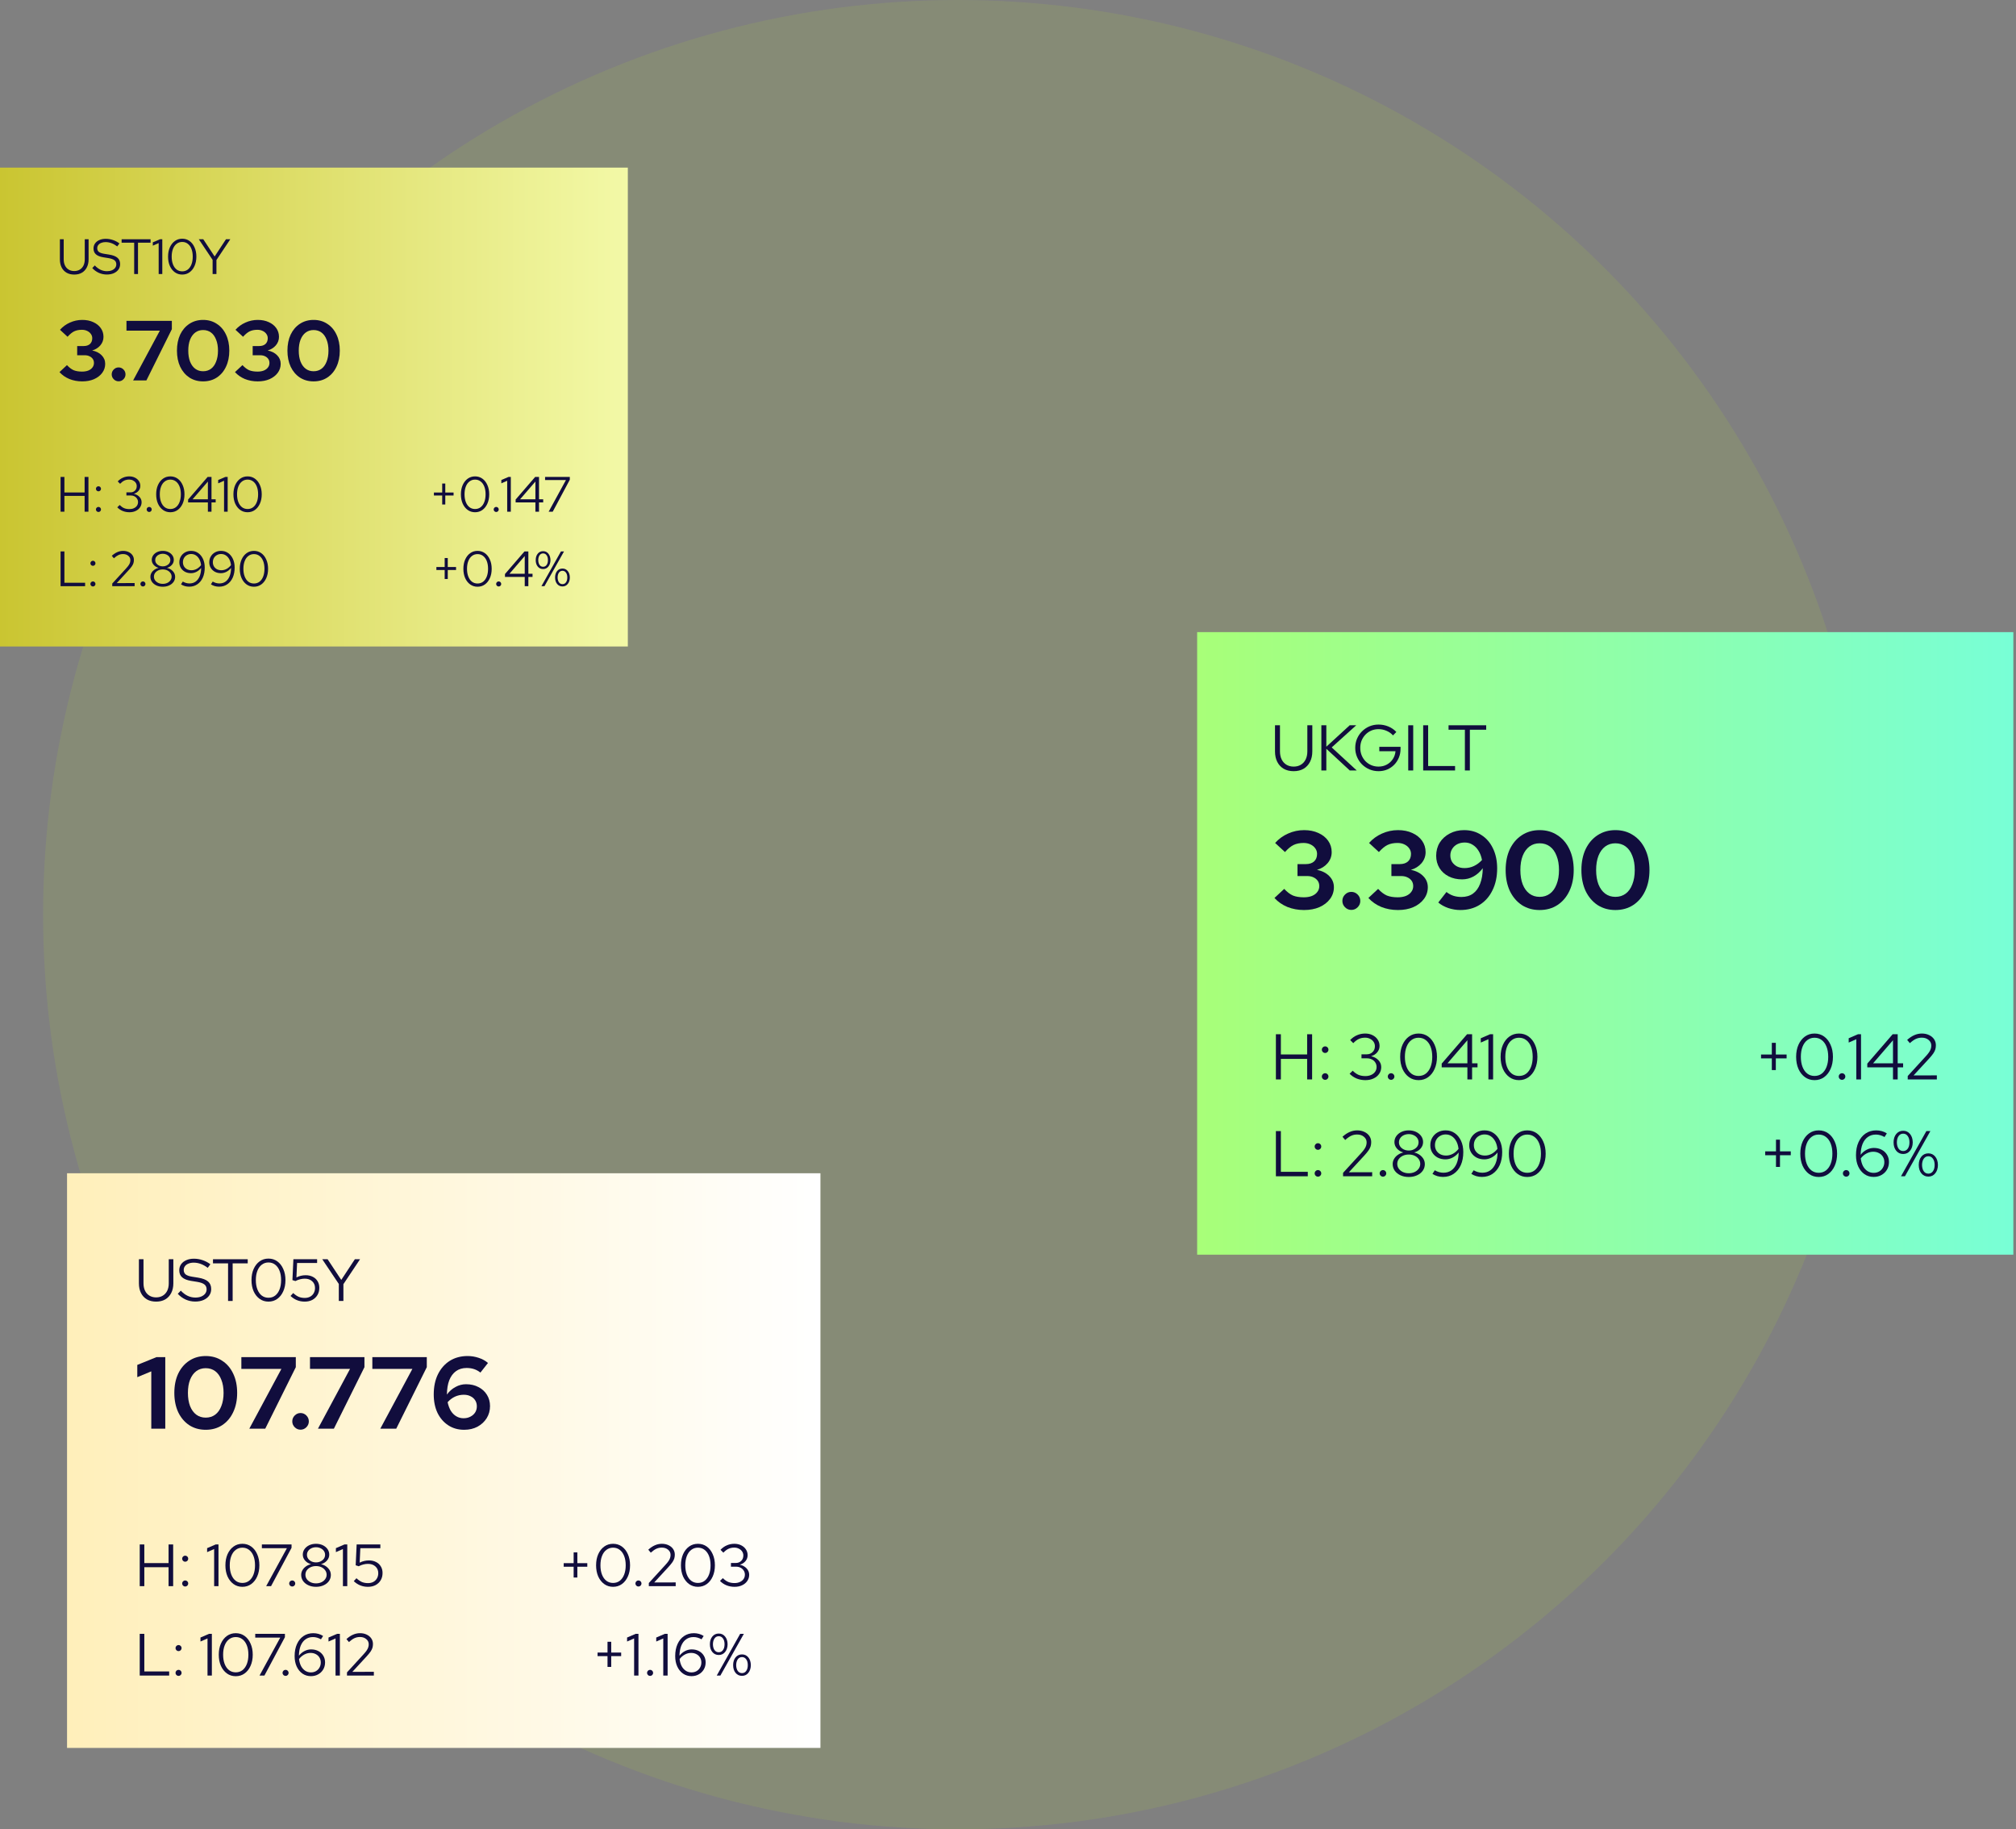 <svg width="421" height="382" viewBox="0 0 421 382" fill="none" xmlns="http://www.w3.org/2000/svg">
<rect x="0" y="0" width="421" height="382" fill="#808080" stroke="none"/>
<circle opacity="0.1" cx="200" cy="191" r="191" fill="#C0F826"/>
<path d="M14 245H171.333V365H14V245Z" fill="url(#paint0_linear_8258_45604)"/>
<path d="M32.604 271.803C31.866 271.803 31.227 271.65 30.688 271.343C30.149 271.028 29.734 270.584 29.443 270.011C29.153 269.439 29.008 268.763 29.008 267.983V262.955H29.966V267.983C29.966 268.58 30.074 269.099 30.29 269.539C30.505 269.978 30.812 270.318 31.21 270.559C31.609 270.8 32.073 270.92 32.604 270.92C33.144 270.92 33.608 270.8 33.998 270.559C34.396 270.318 34.703 269.978 34.919 269.539C35.135 269.099 35.242 268.58 35.242 267.983V262.955H36.201V267.983C36.201 268.763 36.051 269.439 35.753 270.011C35.462 270.584 35.047 271.028 34.508 271.343C33.977 271.65 33.343 271.803 32.604 271.803Z" fill="#110D3D"/>
<path d="M40.769 271.791C40.081 271.791 39.421 271.654 38.79 271.38C38.16 271.098 37.604 270.696 37.123 270.173L37.758 269.514C38.206 269.995 38.683 270.356 39.189 270.596C39.703 270.837 40.242 270.957 40.806 270.957C41.263 270.957 41.665 270.887 42.014 270.746C42.37 270.596 42.648 270.393 42.847 270.136C43.046 269.87 43.146 269.572 43.146 269.24C43.146 268.792 42.988 268.448 42.673 268.207C42.366 267.966 41.856 267.788 41.142 267.672L39.886 267.473C39.048 267.332 38.429 267.083 38.031 266.726C37.633 266.369 37.434 265.884 37.434 265.27C37.434 264.789 37.563 264.366 37.82 264.001C38.077 263.636 38.434 263.354 38.89 263.155C39.355 262.947 39.89 262.843 40.495 262.843C41.109 262.843 41.711 262.943 42.3 263.142C42.897 263.341 43.441 263.627 43.93 264.001L43.382 264.747C42.428 264.026 41.453 263.665 40.458 263.665C40.043 263.665 39.678 263.731 39.363 263.864C39.048 263.988 38.803 264.167 38.629 264.399C38.454 264.623 38.367 264.889 38.367 265.195C38.367 265.602 38.504 265.913 38.778 266.129C39.052 266.345 39.504 266.502 40.134 266.602L41.379 266.801C42.333 266.958 43.026 267.228 43.457 267.61C43.889 267.983 44.104 268.51 44.104 269.19C44.104 269.696 43.963 270.148 43.681 270.547C43.399 270.937 43.005 271.243 42.499 271.467C42.001 271.683 41.425 271.791 40.769 271.791Z" fill="#110D3D"/>
<path d="M47.626 271.667V263.814H44.477V262.955H51.732V263.814H48.584V271.667H47.626Z" fill="#110D3D"/>
<path d="M56.065 271.803C55.368 271.803 54.754 271.613 54.223 271.231C53.692 270.849 53.273 270.323 52.967 269.651C52.668 268.97 52.519 268.19 52.519 267.311C52.519 266.432 52.668 265.656 52.967 264.984C53.273 264.304 53.692 263.773 54.223 263.391C54.754 263.009 55.368 262.819 56.065 262.819C56.762 262.819 57.376 263.009 57.907 263.391C58.438 263.773 58.853 264.304 59.151 264.984C59.458 265.656 59.612 266.432 59.612 267.311C59.612 268.19 59.458 268.97 59.151 269.651C58.853 270.323 58.438 270.849 57.907 271.231C57.376 271.613 56.762 271.803 56.065 271.803ZM56.065 270.995C56.604 270.995 57.069 270.845 57.459 270.547C57.857 270.24 58.164 269.808 58.38 269.252C58.596 268.697 58.703 268.049 58.703 267.311C58.703 266.564 58.596 265.917 58.38 265.37C58.164 264.814 57.857 264.387 57.459 264.088C57.069 263.781 56.604 263.627 56.065 263.627C55.534 263.627 55.07 263.781 54.671 264.088C54.273 264.387 53.966 264.814 53.751 265.37C53.535 265.917 53.427 266.564 53.427 267.311C53.427 268.049 53.535 268.697 53.751 269.252C53.966 269.808 54.273 270.24 54.671 270.547C55.07 270.845 55.534 270.995 56.065 270.995Z" fill="#110D3D"/>
<path d="M63.633 271.803C62.488 271.803 61.501 271.409 60.671 270.621L61.231 270.011C61.613 270.368 61.99 270.63 62.363 270.795C62.745 270.953 63.172 271.032 63.645 271.032C64.068 271.032 64.442 270.945 64.765 270.771C65.089 270.596 65.338 270.352 65.512 270.036C65.694 269.721 65.786 269.36 65.786 268.954C65.786 268.373 65.587 267.904 65.188 267.547C64.798 267.191 64.284 267.012 63.645 267.012C63.313 267.012 62.99 267.054 62.675 267.137C62.359 267.211 62.032 267.336 61.691 267.51L61.069 267.311L61.268 262.955H66.221V263.739H62.04L61.903 266.751C62.235 266.585 62.554 266.469 62.861 266.403C63.168 266.328 63.492 266.291 63.832 266.291C64.404 266.291 64.902 266.403 65.325 266.627C65.757 266.842 66.088 267.149 66.321 267.547C66.561 267.937 66.682 268.394 66.682 268.916C66.682 269.489 66.553 269.991 66.296 270.422C66.039 270.854 65.682 271.194 65.226 271.443C64.769 271.683 64.238 271.803 63.633 271.803Z" fill="#110D3D"/>
<path d="M70.755 271.667V268.12L67.296 262.955H68.416L71.266 267.274L74.103 262.955H75.186L71.714 268.157V271.667H70.755Z" fill="#110D3D"/>
<path d="M29.18 331.222V322.511H30.138V326.406H35.203V322.511H36.161V331.222H35.203V327.265H30.138V331.222H29.18Z" fill="#110D3D"/>
<path d="M38.673 331.297C38.499 331.297 38.349 331.235 38.225 331.11C38.1 330.986 38.038 330.836 38.038 330.662C38.038 330.488 38.1 330.339 38.225 330.214C38.349 330.09 38.499 330.027 38.673 330.027C38.847 330.027 38.996 330.09 39.121 330.214C39.245 330.339 39.307 330.488 39.307 330.662C39.307 330.836 39.245 330.986 39.121 331.11C38.996 331.235 38.847 331.297 38.673 331.297ZM38.673 326.12C38.499 326.12 38.349 326.058 38.225 325.933C38.1 325.809 38.038 325.659 38.038 325.485C38.038 325.311 38.1 325.162 38.225 325.037C38.349 324.913 38.499 324.851 38.673 324.851C38.847 324.851 38.996 324.913 39.121 325.037C39.245 325.162 39.307 325.311 39.307 325.485C39.307 325.659 39.245 325.809 39.121 325.933C38.996 326.058 38.847 326.12 38.673 326.12Z" fill="#110D3D"/>
<path d="M44.719 331.222V323.469L43.251 324.116V323.283L45.042 322.511H45.627V331.222H44.719Z" fill="#110D3D"/>
<path d="M50.618 331.359C49.922 331.359 49.307 331.168 48.777 330.787C48.246 330.405 47.827 329.878 47.52 329.206C47.221 328.526 47.072 327.746 47.072 326.867C47.072 325.987 47.221 325.211 47.52 324.539C47.827 323.859 48.246 323.328 48.777 322.947C49.307 322.565 49.922 322.374 50.618 322.374C51.315 322.374 51.929 322.565 52.46 322.947C52.991 323.328 53.406 323.859 53.705 324.539C54.011 325.211 54.165 325.987 54.165 326.867C54.165 327.746 54.011 328.526 53.705 329.206C53.406 329.878 52.991 330.405 52.46 330.787C51.929 331.168 51.315 331.359 50.618 331.359ZM50.618 330.55C51.158 330.55 51.622 330.401 52.012 330.102C52.41 329.795 52.717 329.364 52.933 328.808C53.149 328.252 53.257 327.605 53.257 326.867C53.257 326.12 53.149 325.473 52.933 324.925C52.717 324.369 52.41 323.942 52.012 323.643C51.622 323.337 51.158 323.183 50.618 323.183C50.087 323.183 49.623 323.337 49.225 323.643C48.826 323.942 48.519 324.369 48.304 324.925C48.088 325.473 47.98 326.12 47.98 326.867C47.98 327.605 48.088 328.252 48.304 328.808C48.519 329.364 48.826 329.795 49.225 330.102C49.623 330.401 50.087 330.55 50.618 330.55Z" fill="#110D3D"/>
<path d="M55.583 331.222L59.914 323.295H54.687V322.511H60.884V323.208L56.603 331.222H55.583Z" fill="#110D3D"/>
<path d="M61.022 331.297C60.848 331.297 60.698 331.235 60.574 331.11C60.449 330.986 60.387 330.836 60.387 330.662C60.387 330.488 60.449 330.339 60.574 330.214C60.698 330.09 60.848 330.027 61.022 330.027C61.196 330.027 61.345 330.09 61.47 330.214C61.594 330.339 61.657 330.488 61.657 330.662C61.657 330.836 61.594 330.986 61.47 331.11C61.345 331.235 61.196 331.297 61.022 331.297Z" fill="#110D3D"/>
<path d="M65.995 331.359C65.397 331.359 64.866 331.251 64.402 331.035C63.937 330.82 63.568 330.525 63.294 330.152C63.029 329.77 62.896 329.343 62.896 328.87C62.896 328.513 62.983 328.186 63.157 327.887C63.332 327.58 63.572 327.319 63.879 327.103C64.194 326.879 64.551 326.721 64.949 326.63C64.443 326.489 64.028 326.236 63.705 325.871C63.39 325.506 63.232 325.095 63.232 324.639C63.232 324.208 63.352 323.822 63.593 323.482C63.834 323.142 64.161 322.872 64.576 322.673C64.999 322.474 65.472 322.374 65.995 322.374C66.526 322.374 66.999 322.474 67.413 322.673C67.828 322.872 68.156 323.142 68.397 323.482C68.637 323.822 68.757 324.208 68.757 324.639C68.757 325.095 68.6 325.506 68.284 325.871C67.969 326.236 67.554 326.489 67.04 326.63C67.646 326.771 68.139 327.049 68.521 327.464C68.903 327.87 69.093 328.339 69.093 328.87C69.093 329.343 68.961 329.77 68.695 330.152C68.43 330.525 68.061 330.82 67.588 331.035C67.123 331.251 66.592 331.359 65.995 331.359ZM65.995 326.257C66.352 326.257 66.671 326.186 66.953 326.045C67.243 325.904 67.472 325.718 67.637 325.485C67.803 325.245 67.886 324.975 67.886 324.676C67.886 324.378 67.803 324.108 67.637 323.867C67.472 323.627 67.243 323.44 66.953 323.307C66.671 323.166 66.352 323.096 65.995 323.096C65.638 323.096 65.314 323.166 65.024 323.307C64.742 323.44 64.518 323.627 64.352 323.867C64.186 324.108 64.103 324.378 64.103 324.676C64.103 324.975 64.186 325.245 64.352 325.485C64.518 325.718 64.742 325.904 65.024 326.045C65.314 326.186 65.638 326.257 65.995 326.257ZM65.995 330.637C66.418 330.637 66.795 330.558 67.127 330.401C67.459 330.243 67.72 330.027 67.911 329.754C68.11 329.48 68.21 329.173 68.21 328.833C68.21 328.493 68.11 328.186 67.911 327.912C67.72 327.638 67.459 327.422 67.127 327.265C66.795 327.107 66.418 327.028 65.995 327.028C65.572 327.028 65.194 327.107 64.862 327.265C64.53 327.422 64.265 327.638 64.066 327.912C63.875 328.186 63.78 328.493 63.78 328.833C63.78 329.173 63.875 329.48 64.066 329.754C64.265 330.027 64.53 330.243 64.862 330.401C65.194 330.558 65.572 330.637 65.995 330.637Z" fill="#110D3D"/>
<path d="M71.613 331.222V323.469L70.145 324.116V323.283L71.937 322.511H72.522V331.222H71.613Z" fill="#110D3D"/>
<path d="M76.841 331.359C75.696 331.359 74.708 330.965 73.879 330.177L74.439 329.567C74.82 329.924 75.198 330.185 75.571 330.351C75.953 330.509 76.38 330.587 76.853 330.587C77.276 330.587 77.649 330.5 77.973 330.326C78.296 330.152 78.545 329.907 78.72 329.592C78.902 329.277 78.993 328.916 78.993 328.509C78.993 327.929 78.794 327.46 78.396 327.103C78.006 326.746 77.492 326.568 76.853 326.568C76.521 326.568 76.198 326.609 75.882 326.692C75.567 326.767 75.239 326.891 74.899 327.066L74.277 326.867L74.476 322.511H79.429V323.295H75.248L75.111 326.307C75.442 326.141 75.762 326.025 76.069 325.958C76.376 325.883 76.699 325.846 77.04 325.846C77.612 325.846 78.11 325.958 78.533 326.182C78.964 326.398 79.296 326.705 79.528 327.103C79.769 327.493 79.889 327.949 79.889 328.472C79.889 329.044 79.761 329.546 79.504 329.978C79.246 330.409 78.89 330.749 78.433 330.998C77.977 331.239 77.446 331.359 76.841 331.359Z" fill="#110D3D"/>
<path d="M29.18 349.889V341.178H30.138V349.03H35.327V349.889H29.18Z" fill="#110D3D"/>
<path d="M37.287 349.963C37.113 349.963 36.964 349.901 36.839 349.777C36.715 349.652 36.653 349.503 36.653 349.329C36.653 349.155 36.715 349.005 36.839 348.881C36.964 348.756 37.113 348.694 37.287 348.694C37.462 348.694 37.611 348.756 37.735 348.881C37.86 349.005 37.922 349.155 37.922 349.329C37.922 349.503 37.86 349.652 37.735 349.777C37.611 349.901 37.462 349.963 37.287 349.963ZM37.287 344.787C37.113 344.787 36.964 344.724 36.839 344.6C36.715 344.475 36.653 344.326 36.653 344.152C36.653 343.978 36.715 343.828 36.839 343.704C36.964 343.579 37.113 343.517 37.287 343.517C37.462 343.517 37.611 343.579 37.735 343.704C37.86 343.828 37.922 343.978 37.922 344.152C37.922 344.326 37.86 344.475 37.735 344.6C37.611 344.724 37.462 344.787 37.287 344.787Z" fill="#110D3D"/>
<path d="M43.334 349.889V342.136L41.865 342.783V341.949L43.657 341.178H44.242V349.889H43.334Z" fill="#110D3D"/>
<path d="M49.233 350.026C48.536 350.026 47.922 349.835 47.391 349.453C46.86 349.072 46.441 348.545 46.134 347.873C45.836 347.192 45.686 346.413 45.686 345.533C45.686 344.654 45.836 343.878 46.134 343.206C46.441 342.526 46.86 341.995 47.391 341.613C47.922 341.232 48.536 341.041 49.233 341.041C49.93 341.041 50.544 341.232 51.075 341.613C51.606 341.995 52.02 342.526 52.319 343.206C52.626 343.878 52.78 344.654 52.78 345.533C52.78 346.413 52.626 347.192 52.319 347.873C52.02 348.545 51.606 349.072 51.075 349.453C50.544 349.835 49.93 350.026 49.233 350.026ZM49.233 349.217C49.772 349.217 50.237 349.067 50.627 348.769C51.025 348.462 51.332 348.03 51.548 347.475C51.763 346.919 51.871 346.272 51.871 345.533C51.871 344.787 51.763 344.139 51.548 343.592C51.332 343.036 51.025 342.609 50.627 342.31C50.237 342.003 49.772 341.85 49.233 341.85C48.702 341.85 48.237 342.003 47.839 342.31C47.441 342.609 47.134 343.036 46.918 343.592C46.703 344.139 46.595 344.787 46.595 345.533C46.595 346.272 46.703 346.919 46.918 347.475C47.134 348.03 47.441 348.462 47.839 348.769C48.237 349.067 48.702 349.217 49.233 349.217Z" fill="#110D3D"/>
<path d="M54.198 349.889L58.528 341.962H53.302V341.178H59.499V341.875L55.218 349.889H54.198Z" fill="#110D3D"/>
<path d="M59.636 349.963C59.462 349.963 59.313 349.901 59.188 349.777C59.064 349.652 59.002 349.503 59.002 349.329C59.002 349.155 59.064 349.005 59.188 348.881C59.313 348.756 59.462 348.694 59.636 348.694C59.811 348.694 59.96 348.756 60.084 348.881C60.209 349.005 60.271 349.155 60.271 349.329C60.271 349.503 60.209 349.652 60.084 349.777C59.96 349.901 59.811 349.963 59.636 349.963Z" fill="#110D3D"/>
<path d="M64.934 350.013C64.262 350.013 63.669 349.835 63.155 349.478C62.649 349.121 62.251 348.632 61.96 348.01C61.67 347.379 61.525 346.653 61.525 345.832C61.525 344.87 61.686 344.032 62.01 343.318C62.333 342.596 62.79 342.036 63.379 341.638C63.968 341.24 64.652 341.041 65.432 341.041C65.797 341.041 66.158 341.091 66.515 341.19C66.871 341.29 67.191 341.435 67.473 341.626L67.025 342.323C66.768 342.173 66.498 342.057 66.216 341.974C65.934 341.891 65.648 341.85 65.357 341.85C64.76 341.85 64.242 342.007 63.802 342.323C63.37 342.63 63.035 343.073 62.794 343.654C62.562 344.235 62.437 344.932 62.42 345.745C62.744 345.33 63.13 345.006 63.578 344.774C64.026 344.542 64.49 344.426 64.972 344.426C65.536 344.426 66.038 344.542 66.477 344.774C66.917 345.006 67.261 345.33 67.51 345.745C67.759 346.151 67.884 346.616 67.884 347.139C67.884 347.686 67.755 348.18 67.498 348.619C67.241 349.051 66.888 349.391 66.44 349.64C66 349.889 65.499 350.013 64.934 350.013ZM64.847 345.16C64.391 345.16 63.951 345.276 63.528 345.508C63.113 345.732 62.752 346.043 62.445 346.442C62.512 346.998 62.653 347.487 62.868 347.91C63.093 348.325 63.379 348.648 63.727 348.881C64.084 349.113 64.482 349.229 64.922 349.229C65.32 349.229 65.673 349.142 65.98 348.968C66.295 348.785 66.54 348.536 66.714 348.221C66.896 347.906 66.988 347.553 66.988 347.163C66.988 346.774 66.896 346.429 66.714 346.131C66.531 345.824 66.278 345.587 65.955 345.421C65.639 345.247 65.27 345.16 64.847 345.16Z" fill="#110D3D"/>
<path d="M70.07 349.889V342.136L68.601 342.783V341.949L70.393 341.178H70.978V349.889H70.07Z" fill="#110D3D"/>
<path d="M72.46 349.889V349.229L75.944 345.421C76.218 345.123 76.43 344.861 76.579 344.637C76.737 344.405 76.844 344.189 76.902 343.99C76.969 343.791 77.002 343.579 77.002 343.355C77.002 342.916 76.828 342.555 76.479 342.273C76.139 341.982 75.704 341.837 75.173 341.837C74.766 341.837 74.389 341.916 74.04 342.074C73.692 342.231 73.302 342.505 72.87 342.895L72.348 342.273C72.804 341.858 73.264 341.551 73.729 341.352C74.194 341.144 74.679 341.041 75.185 341.041C75.708 341.041 76.172 341.14 76.579 341.339C76.985 341.53 77.305 341.796 77.537 342.136C77.769 342.476 77.885 342.866 77.885 343.306C77.885 343.596 77.848 343.866 77.773 344.115C77.699 344.355 77.566 344.616 77.375 344.899C77.184 345.172 76.911 345.504 76.554 345.894L73.58 349.117L78.072 349.105V349.889H72.46Z" fill="#110D3D"/>
<path d="M119.795 329.418V327.165H117.717V326.419H119.795V324.166H120.567V326.419H122.645V327.165H120.567V329.418H119.795Z" fill="#110D3D"/>
<path d="M128.028 331.359C127.331 331.359 126.718 331.168 126.187 330.787C125.656 330.405 125.237 329.878 124.93 329.206C124.631 328.526 124.482 327.746 124.482 326.867C124.482 325.987 124.631 325.211 124.93 324.539C125.237 323.859 125.656 323.328 126.187 322.947C126.718 322.565 127.331 322.374 128.028 322.374C128.725 322.374 129.339 322.565 129.87 322.947C130.401 323.328 130.816 323.859 131.115 324.539C131.422 325.211 131.575 325.987 131.575 326.867C131.575 327.746 131.422 328.526 131.115 329.206C130.816 329.878 130.401 330.405 129.87 330.787C129.339 331.168 128.725 331.359 128.028 331.359ZM128.028 330.55C128.568 330.55 129.032 330.401 129.422 330.102C129.82 329.795 130.127 329.364 130.343 328.808C130.559 328.252 130.667 327.605 130.667 326.867C130.667 326.12 130.559 325.473 130.343 324.925C130.127 324.369 129.82 323.942 129.422 323.643C129.032 323.337 128.568 323.183 128.028 323.183C127.497 323.183 127.033 323.337 126.635 323.643C126.236 323.942 125.929 324.369 125.714 324.925C125.498 325.473 125.39 326.12 125.39 326.867C125.39 327.605 125.498 328.252 125.714 328.808C125.929 329.364 126.236 329.795 126.635 330.102C127.033 330.401 127.497 330.55 128.028 330.55Z" fill="#110D3D"/>
<path d="M133.328 331.297C133.153 331.297 133.004 331.235 132.88 331.11C132.755 330.986 132.693 330.836 132.693 330.662C132.693 330.488 132.755 330.339 132.88 330.214C133.004 330.09 133.153 330.027 133.328 330.027C133.502 330.027 133.651 330.09 133.776 330.214C133.9 330.339 133.962 330.488 133.962 330.662C133.962 330.836 133.9 330.986 133.776 331.11C133.651 331.235 133.502 331.297 133.328 331.297Z" fill="#110D3D"/>
<path d="M135.493 331.222V330.563L138.977 326.755C139.251 326.456 139.463 326.195 139.612 325.971C139.77 325.738 139.878 325.523 139.936 325.323C140.002 325.124 140.035 324.913 140.035 324.689C140.035 324.249 139.861 323.888 139.513 323.606C139.172 323.316 138.737 323.171 138.206 323.171C137.799 323.171 137.422 323.249 137.073 323.407C136.725 323.565 136.335 323.838 135.904 324.228L135.381 323.606C135.837 323.191 136.298 322.884 136.762 322.685C137.227 322.478 137.712 322.374 138.218 322.374C138.741 322.374 139.206 322.474 139.612 322.673C140.019 322.864 140.338 323.129 140.57 323.469C140.803 323.809 140.919 324.199 140.919 324.639C140.919 324.929 140.881 325.199 140.807 325.448C140.732 325.689 140.599 325.95 140.409 326.232C140.218 326.506 139.944 326.838 139.587 327.227L136.613 330.451L141.105 330.438V331.222H135.493Z" fill="#110D3D"/>
<path d="M145.747 331.359C145.05 331.359 144.436 331.168 143.905 330.787C143.374 330.405 142.955 329.878 142.648 329.206C142.35 328.526 142.2 327.746 142.2 326.867C142.2 325.987 142.35 325.211 142.648 324.539C142.955 323.859 143.374 323.328 143.905 322.947C144.436 322.565 145.05 322.374 145.747 322.374C146.444 322.374 147.058 322.565 147.589 322.947C148.12 323.328 148.535 323.859 148.833 324.539C149.14 325.211 149.294 325.987 149.294 326.867C149.294 327.746 149.14 328.526 148.833 329.206C148.535 329.878 148.12 330.405 147.589 330.787C147.058 331.168 146.444 331.359 145.747 331.359ZM145.747 330.55C146.286 330.55 146.751 330.401 147.141 330.102C147.539 329.795 147.846 329.364 148.062 328.808C148.277 328.252 148.385 327.605 148.385 326.867C148.385 326.12 148.277 325.473 148.062 324.925C147.846 324.369 147.539 323.942 147.141 323.643C146.751 323.337 146.286 323.183 145.747 323.183C145.216 323.183 144.752 323.337 144.353 323.643C143.955 323.942 143.648 324.369 143.432 324.925C143.217 325.473 143.109 326.12 143.109 326.867C143.109 327.605 143.217 328.252 143.432 328.808C143.648 329.364 143.955 329.795 144.353 330.102C144.752 330.401 145.216 330.55 145.747 330.55Z" fill="#110D3D"/>
<path d="M153.402 331.359C152.804 331.359 152.244 331.255 151.722 331.048C151.207 330.841 150.751 330.534 150.353 330.127L150.95 329.542C151.315 329.907 151.689 330.173 152.07 330.339C152.46 330.496 152.9 330.575 153.389 330.575C153.812 330.575 154.186 330.5 154.509 330.351C154.841 330.202 155.098 329.994 155.281 329.729C155.463 329.463 155.555 329.161 155.555 328.82C155.555 328.497 155.472 328.211 155.306 327.962C155.148 327.705 154.928 327.505 154.646 327.364C154.364 327.223 154.041 327.153 153.676 327.153H152.643V326.381H153.638C154.111 326.381 154.493 326.236 154.783 325.946C155.082 325.655 155.231 325.278 155.231 324.813C155.231 324.506 155.148 324.228 154.982 323.979C154.816 323.731 154.588 323.536 154.298 323.395C154.016 323.245 153.696 323.171 153.34 323.171C152.892 323.171 152.489 323.254 152.132 323.419C151.784 323.577 151.427 323.847 151.062 324.228L150.465 323.631C150.855 323.216 151.295 322.905 151.784 322.698C152.274 322.482 152.796 322.374 153.352 322.374C153.883 322.374 154.356 322.478 154.771 322.685C155.194 322.893 155.526 323.179 155.766 323.544C156.007 323.901 156.127 324.307 156.127 324.763C156.127 325.22 155.978 325.63 155.679 325.995C155.38 326.352 154.986 326.601 154.497 326.742C155.086 326.875 155.559 327.132 155.916 327.514C156.272 327.895 156.451 328.339 156.451 328.845C156.451 329.326 156.318 329.758 156.052 330.139C155.795 330.521 155.434 330.82 154.97 331.035C154.514 331.251 153.991 331.359 153.402 331.359Z" fill="#110D3D"/>
<path d="M126.867 348.084V345.832H124.789V345.085H126.867V342.833H127.639V345.085H129.717V345.832H127.639V348.084H126.867Z" fill="#110D3D"/>
<path d="M132.422 349.889V342.136L130.953 342.783V341.949L132.745 341.178H133.33V349.889H132.422Z" fill="#110D3D"/>
<path d="M135.758 349.963C135.583 349.963 135.434 349.901 135.31 349.777C135.185 349.652 135.123 349.503 135.123 349.329C135.123 349.155 135.185 349.005 135.31 348.881C135.434 348.756 135.583 348.694 135.758 348.694C135.932 348.694 136.081 348.756 136.206 348.881C136.33 349.005 136.392 349.155 136.392 349.329C136.392 349.503 136.33 349.652 136.206 349.777C136.081 349.901 135.932 349.963 135.758 349.963Z" fill="#110D3D"/>
<path d="M138.51 349.889V342.136L137.042 342.783V341.949L138.834 341.178H139.419V349.889H138.51Z" fill="#110D3D"/>
<path d="M144.41 350.013C143.738 350.013 143.144 349.835 142.63 349.478C142.124 349.121 141.726 348.632 141.435 348.01C141.145 347.379 141 346.653 141 345.832C141 344.87 141.162 344.032 141.485 343.318C141.809 342.596 142.265 342.036 142.854 341.638C143.443 341.24 144.128 341.041 144.907 341.041C145.272 341.041 145.633 341.091 145.99 341.19C146.347 341.29 146.666 341.435 146.948 341.626L146.5 342.323C146.243 342.173 145.974 342.057 145.691 341.974C145.409 341.891 145.123 341.85 144.833 341.85C144.235 341.85 143.717 342.007 143.277 342.323C142.846 342.63 142.51 343.073 142.269 343.654C142.037 344.235 141.912 344.932 141.896 345.745C142.219 345.33 142.605 345.006 143.053 344.774C143.501 344.542 143.966 344.426 144.447 344.426C145.011 344.426 145.513 344.542 145.953 344.774C146.392 345.006 146.737 345.33 146.986 345.745C147.235 346.151 147.359 346.616 147.359 347.139C147.359 347.686 147.23 348.18 146.973 348.619C146.716 349.051 146.363 349.391 145.915 349.64C145.476 349.889 144.974 350.013 144.41 350.013ZM144.323 345.16C143.866 345.16 143.427 345.276 143.003 345.508C142.589 345.732 142.228 346.043 141.921 346.442C141.987 346.998 142.128 347.487 142.344 347.91C142.568 348.325 142.854 348.648 143.203 348.881C143.559 349.113 143.958 349.229 144.397 349.229C144.795 349.229 145.148 349.142 145.455 348.968C145.77 348.785 146.015 348.536 146.189 348.221C146.372 347.906 146.463 347.553 146.463 347.163C146.463 346.774 146.372 346.429 146.189 346.131C146.007 345.824 145.754 345.587 145.43 345.421C145.115 345.247 144.746 345.16 144.323 345.16Z" fill="#110D3D"/>
<path d="M150.101 345.595C149.545 345.595 149.097 345.388 148.757 344.973C148.416 344.558 148.246 344.019 148.246 343.355C148.246 342.692 148.416 342.152 148.757 341.738C149.097 341.323 149.545 341.115 150.101 341.115C150.64 341.115 151.08 341.323 151.42 341.738C151.76 342.152 151.934 342.692 151.942 343.355C151.934 344.019 151.76 344.558 151.42 344.973C151.08 345.388 150.64 345.595 150.101 345.595ZM150.101 345.023C150.466 345.023 150.756 344.874 150.972 344.575C151.196 344.268 151.308 343.862 151.308 343.355C151.308 342.841 151.196 342.435 150.972 342.136C150.756 341.829 150.466 341.675 150.101 341.675C149.727 341.675 149.433 341.829 149.217 342.136C149.001 342.435 148.889 342.841 148.881 343.355C148.889 343.862 149.001 344.268 149.217 344.575C149.433 344.874 149.727 345.023 150.101 345.023ZM149.677 349.889L154.568 341.178H155.34L150.437 349.889H149.677ZM154.954 349.951C154.398 349.951 153.95 349.744 153.61 349.329C153.27 348.914 153.1 348.375 153.1 347.711C153.1 347.047 153.27 346.508 153.61 346.093C153.95 345.678 154.398 345.471 154.954 345.471C155.493 345.471 155.933 345.678 156.273 346.093C156.613 346.508 156.787 347.047 156.796 347.711C156.787 348.375 156.613 348.914 156.273 349.329C155.933 349.744 155.493 349.951 154.954 349.951ZM154.954 349.379C155.319 349.379 155.609 349.229 155.825 348.931C156.049 348.624 156.161 348.217 156.161 347.711C156.161 347.197 156.049 346.79 155.825 346.491C155.609 346.184 155.319 346.031 154.954 346.031C154.581 346.031 154.286 346.184 154.07 346.491C153.855 346.79 153.743 347.197 153.734 347.711C153.743 348.217 153.855 348.624 154.07 348.931C154.286 349.229 154.581 349.379 154.954 349.379Z" fill="#110D3D"/>
<path d="M31.593 298.333V286.365L28.67 287.581V285.021L32.659 283.4H34.515V298.333H31.593Z" fill="#110D3D"/>
<path d="M42.955 298.568C41.661 298.568 40.516 298.248 39.521 297.608C38.539 296.954 37.771 296.051 37.217 294.899C36.676 293.732 36.406 292.388 36.406 290.867C36.406 289.331 36.676 287.987 37.217 286.835C37.771 285.683 38.539 284.787 39.521 284.147C40.516 283.492 41.661 283.165 42.955 283.165C44.264 283.165 45.409 283.492 46.39 284.147C47.386 284.787 48.154 285.683 48.694 286.835C49.249 287.987 49.526 289.331 49.526 290.867C49.526 292.388 49.249 293.732 48.694 294.899C48.154 296.051 47.386 296.954 46.39 297.608C45.409 298.248 44.264 298.568 42.955 298.568ZM42.955 296.029C43.723 296.029 44.385 295.823 44.939 295.411C45.494 294.998 45.921 294.401 46.219 293.619C46.532 292.836 46.689 291.919 46.689 290.867C46.689 289.8 46.532 288.883 46.219 288.115C45.921 287.332 45.494 286.735 44.939 286.323C44.385 285.91 43.723 285.704 42.955 285.704C42.202 285.704 41.547 285.91 40.993 286.323C40.438 286.735 40.004 287.332 39.691 288.115C39.393 288.883 39.243 289.8 39.243 290.867C39.243 291.919 39.393 292.836 39.691 293.619C40.004 294.401 40.438 294.998 40.993 295.411C41.547 295.823 42.202 296.029 42.955 296.029Z" fill="#110D3D"/>
<path d="M52.066 298.333L58.765 285.853H50.402V283.4H61.773V285.491L55.394 298.333H52.066Z" fill="#110D3D"/>
<path d="M62.764 298.547C62.294 298.547 61.889 298.376 61.548 298.035C61.206 297.693 61.036 297.288 61.036 296.819C61.036 296.335 61.206 295.923 61.548 295.581C61.889 295.24 62.294 295.069 62.764 295.069C63.233 295.069 63.638 295.24 63.98 295.581C64.321 295.923 64.492 296.335 64.492 296.819C64.492 297.288 64.321 297.693 63.98 298.035C63.638 298.376 63.233 298.547 62.764 298.547Z" fill="#110D3D"/>
<path d="M66.399 298.333L73.098 285.853H64.735V283.4H76.106V285.491L69.727 298.333H66.399Z" fill="#110D3D"/>
<path d="M79.42 298.333L86.119 285.853H77.756V283.4H89.127V285.491L82.748 298.333H79.42Z" fill="#110D3D"/>
<path d="M96.934 298.568C95.668 298.568 94.559 298.255 93.606 297.629C92.653 297.004 91.906 296.143 91.366 295.048C90.84 293.939 90.577 292.652 90.577 291.187C90.577 289.58 90.868 288.179 91.451 286.984C92.049 285.775 92.874 284.836 93.926 284.168C94.993 283.5 96.237 283.165 97.659 283.165C98.442 283.165 99.217 283.293 99.985 283.549C100.753 283.805 101.393 284.161 101.905 284.616L100.326 286.621C99.914 286.294 99.473 286.052 99.003 285.896C98.534 285.74 98.015 285.661 97.446 285.661C96.579 285.661 95.839 285.882 95.227 286.323C94.616 286.764 94.147 287.396 93.819 288.221C93.507 289.032 93.343 290.028 93.329 291.208C93.826 290.525 94.424 289.999 95.121 289.629C95.818 289.245 96.55 289.053 97.318 289.053C98.299 289.053 99.167 289.252 99.921 289.651C100.675 290.035 101.265 290.575 101.691 291.272C102.118 291.955 102.331 292.737 102.331 293.619C102.331 294.557 102.097 295.404 101.627 296.157C101.158 296.897 100.518 297.487 99.707 297.928C98.897 298.355 97.972 298.568 96.934 298.568ZM96.849 291.251C96.195 291.251 95.576 291.386 94.993 291.656C94.424 291.926 93.919 292.31 93.478 292.808C93.62 293.491 93.841 294.088 94.139 294.6C94.452 295.098 94.836 295.482 95.291 295.752C95.746 296.022 96.251 296.157 96.806 296.157C97.332 296.157 97.802 296.051 98.214 295.837C98.641 295.624 98.975 295.332 99.217 294.963C99.459 294.579 99.579 294.152 99.579 293.683C99.579 293.199 99.466 292.78 99.238 292.424C99.01 292.054 98.691 291.77 98.278 291.571C97.88 291.357 97.403 291.251 96.849 291.251Z" fill="#110D3D"/>
<path d="M250 132H420.444V262H250V132Z" fill="url(#paint1_linear_8258_45604)"/>
<path d="M270.154 161.037C269.354 161.037 268.662 160.871 268.078 160.538C267.494 160.197 267.044 159.716 266.73 159.096C266.415 158.476 266.258 157.743 266.258 156.898V151.452H267.296V156.898C267.296 157.545 267.413 158.107 267.646 158.583C267.88 159.06 268.213 159.428 268.644 159.689C269.075 159.95 269.579 160.08 270.154 160.08C270.738 160.08 271.241 159.95 271.664 159.689C272.095 159.428 272.428 159.06 272.662 158.583C272.895 158.107 273.012 157.545 273.012 156.898V151.452H274.05V156.898C274.05 157.743 273.888 158.476 273.565 159.096C273.25 159.716 272.801 160.197 272.217 160.538C271.641 160.871 270.954 161.037 270.154 161.037Z" fill="#110D3D"/>
<path d="M275.939 160.889V151.452H276.977V155.928L281.857 151.452H283.219L278.096 156.076L283.327 160.889H281.871L276.977 156.359V160.889H275.939Z" fill="#110D3D"/>
<path d="M287.892 161.037C287.209 161.037 286.571 160.911 285.977 160.66C285.393 160.408 284.876 160.062 284.427 159.622C283.987 159.172 283.641 158.655 283.389 158.071C283.137 157.478 283.012 156.844 283.012 156.17C283.012 155.496 283.133 154.867 283.376 154.283C283.627 153.69 283.973 153.173 284.414 152.733C284.863 152.283 285.38 151.933 285.964 151.681C286.557 151.429 287.195 151.303 287.878 151.303C288.606 151.303 289.294 151.438 289.941 151.708C290.588 151.978 291.141 152.36 291.599 152.854L290.898 153.568C290.539 153.155 290.089 152.836 289.55 152.611C289.02 152.377 288.463 152.261 287.878 152.261C287.339 152.261 286.836 152.36 286.368 152.557C285.91 152.755 285.506 153.034 285.155 153.393C284.814 153.744 284.544 154.157 284.346 154.633C284.157 155.101 284.063 155.613 284.063 156.17C284.063 156.719 284.157 157.231 284.346 157.707C284.544 158.184 284.814 158.601 285.155 158.961C285.506 159.311 285.91 159.586 286.368 159.783C286.836 159.981 287.339 160.08 287.878 160.08C288.516 160.08 289.092 159.941 289.604 159.662C290.125 159.383 290.543 159.001 290.858 158.516C291.181 158.031 291.37 157.482 291.424 156.871H288.04V155.955H292.476V156.373C292.476 157.029 292.359 157.64 292.125 158.206C291.891 158.772 291.568 159.267 291.154 159.689C290.741 160.111 290.256 160.444 289.698 160.687C289.141 160.92 288.539 161.037 287.892 161.037Z" fill="#110D3D"/>
<path d="M294.081 160.889V151.452H295.119V160.889H294.081Z" fill="#110D3D"/>
<path d="M297.201 160.889V151.452H298.239V159.959H303.861V160.889H297.201Z" fill="#110D3D"/>
<path d="M305.912 160.889V152.382H302.501V151.452H310.361V152.382H306.95V160.889H305.912Z" fill="#110D3D"/>
<path d="M266.445 225.407V215.97H267.483V220.19H272.97V215.97H274.008V225.407H272.97V221.12H267.483V225.407H266.445Z" fill="#110D3D"/>
<path d="M276.73 225.488C276.541 225.488 276.379 225.421 276.244 225.286C276.109 225.151 276.042 224.989 276.042 224.801C276.042 224.612 276.109 224.45 276.244 224.315C276.379 224.181 276.541 224.113 276.73 224.113C276.918 224.113 277.08 224.181 277.215 224.315C277.35 224.45 277.417 224.612 277.417 224.801C277.417 224.989 277.35 225.151 277.215 225.286C277.08 225.421 276.918 225.488 276.73 225.488ZM276.73 219.88C276.541 219.88 276.379 219.813 276.244 219.678C276.109 219.543 276.042 219.381 276.042 219.192C276.042 219.004 276.109 218.842 276.244 218.707C276.379 218.572 276.541 218.505 276.73 218.505C276.918 218.505 277.08 218.572 277.215 218.707C277.35 218.842 277.417 219.004 277.417 219.192C277.417 219.381 277.35 219.543 277.215 219.678C277.08 219.813 276.918 219.88 276.73 219.88Z" fill="#110D3D"/>
<path d="M285.14 225.556C284.493 225.556 283.886 225.443 283.32 225.219C282.763 224.994 282.268 224.661 281.837 224.221L282.484 223.587C282.88 223.983 283.284 224.27 283.697 224.45C284.12 224.621 284.596 224.706 285.126 224.706C285.585 224.706 285.989 224.625 286.34 224.464C286.699 224.302 286.978 224.077 287.176 223.79C287.373 223.502 287.472 223.174 287.472 222.805C287.472 222.455 287.382 222.145 287.203 221.875C287.032 221.597 286.794 221.381 286.488 221.228C286.182 221.075 285.832 220.999 285.437 220.999H284.318V220.163H285.396C285.908 220.163 286.322 220.006 286.636 219.691C286.96 219.377 287.122 218.968 287.122 218.464C287.122 218.132 287.032 217.831 286.852 217.561C286.672 217.292 286.425 217.08 286.111 216.928C285.805 216.766 285.459 216.685 285.073 216.685C284.587 216.685 284.151 216.775 283.765 216.954C283.387 217.125 283.001 217.417 282.605 217.831L281.958 217.184C282.381 216.734 282.857 216.397 283.387 216.173C283.918 215.939 284.484 215.822 285.086 215.822C285.661 215.822 286.173 215.934 286.623 216.159C287.081 216.384 287.441 216.694 287.701 217.089C287.962 217.476 288.092 217.916 288.092 218.41C288.092 218.905 287.931 219.35 287.607 219.745C287.283 220.132 286.857 220.401 286.326 220.554C286.964 220.698 287.477 220.976 287.863 221.39C288.25 221.803 288.443 222.284 288.443 222.832C288.443 223.354 288.299 223.821 288.011 224.234C287.733 224.648 287.342 224.971 286.839 225.205C286.344 225.439 285.778 225.556 285.14 225.556Z" fill="#110D3D"/>
<path d="M290.501 225.488C290.312 225.488 290.15 225.421 290.015 225.286C289.881 225.151 289.813 224.989 289.813 224.801C289.813 224.612 289.881 224.45 290.015 224.315C290.15 224.181 290.312 224.113 290.501 224.113C290.689 224.113 290.851 224.181 290.986 224.315C291.121 224.45 291.188 224.612 291.188 224.801C291.188 224.989 291.121 225.151 290.986 225.286C290.851 225.421 290.689 225.488 290.501 225.488Z" fill="#110D3D"/>
<path d="M296.24 225.556C295.485 225.556 294.82 225.349 294.245 224.936C293.67 224.522 293.216 223.951 292.883 223.223C292.56 222.486 292.398 221.642 292.398 220.689C292.398 219.736 292.56 218.896 292.883 218.168C293.216 217.431 293.67 216.856 294.245 216.442C294.82 216.029 295.485 215.822 296.24 215.822C296.995 215.822 297.66 216.029 298.235 216.442C298.811 216.856 299.26 217.431 299.584 218.168C299.916 218.896 300.082 219.736 300.082 220.689C300.082 221.642 299.916 222.486 299.584 223.223C299.26 223.951 298.811 224.522 298.235 224.936C297.66 225.349 296.995 225.556 296.24 225.556ZM296.24 224.679C296.824 224.679 297.328 224.518 297.75 224.194C298.181 223.861 298.514 223.394 298.748 222.792C298.981 222.19 299.098 221.489 299.098 220.689C299.098 219.88 298.981 219.179 298.748 218.586C298.514 217.984 298.181 217.521 297.75 217.197C297.328 216.865 296.824 216.698 296.24 216.698C295.665 216.698 295.162 216.865 294.73 217.197C294.299 217.521 293.966 217.984 293.733 218.586C293.499 219.179 293.382 219.88 293.382 220.689C293.382 221.489 293.499 222.19 293.733 222.792C293.966 223.394 294.299 223.861 294.73 224.194C295.162 224.518 295.665 224.679 296.24 224.679Z" fill="#110D3D"/>
<path d="M306.434 225.407V222.886H301.068V222.104L306.366 215.97H307.418V222.037H308.55V222.886H307.418V225.407H306.434ZM302.281 222.037H306.434V217.224L302.281 222.037Z" fill="#110D3D"/>
<path d="M310.822 225.407V217.008L309.231 217.709V216.806L311.172 215.97H311.806V225.407H310.822Z" fill="#110D3D"/>
<path d="M317.213 225.556C316.458 225.556 315.793 225.349 315.218 224.936C314.642 224.522 314.188 223.951 313.856 223.223C313.532 222.486 313.371 221.642 313.371 220.689C313.371 219.736 313.532 218.896 313.856 218.168C314.188 217.431 314.642 216.856 315.218 216.442C315.793 216.029 316.458 215.822 317.213 215.822C317.968 215.822 318.633 216.029 319.208 216.442C319.783 216.856 320.233 217.431 320.556 218.168C320.889 218.896 321.055 219.736 321.055 220.689C321.055 221.642 320.889 222.486 320.556 223.223C320.233 223.951 319.783 224.522 319.208 224.936C318.633 225.349 317.968 225.556 317.213 225.556ZM317.213 224.679C317.797 224.679 318.3 224.518 318.723 224.194C319.154 223.861 319.487 223.394 319.72 222.792C319.954 222.19 320.071 221.489 320.071 220.689C320.071 219.88 319.954 219.179 319.72 218.586C319.487 217.984 319.154 217.521 318.723 217.197C318.3 216.865 317.797 216.698 317.213 216.698C316.638 216.698 316.134 216.865 315.703 217.197C315.271 217.521 314.939 217.984 314.705 218.586C314.472 219.179 314.355 219.88 314.355 220.689C314.355 221.489 314.472 222.19 314.705 222.792C314.939 223.394 315.271 223.861 315.703 224.194C316.134 224.518 316.638 224.679 317.213 224.679Z" fill="#110D3D"/>
<path d="M266.445 245.63V236.192H267.483V244.699H273.105V245.63H266.445Z" fill="#110D3D"/>
<path d="M275.229 245.71C275.04 245.71 274.878 245.643 274.743 245.508C274.609 245.373 274.541 245.212 274.541 245.023C274.541 244.834 274.609 244.672 274.743 244.538C274.878 244.403 275.04 244.335 275.229 244.335C275.417 244.335 275.579 244.403 275.714 244.538C275.849 244.672 275.916 244.834 275.916 245.023C275.916 245.212 275.849 245.373 275.714 245.508C275.579 245.643 275.417 245.71 275.229 245.71ZM275.229 240.102C275.04 240.102 274.878 240.035 274.743 239.9C274.609 239.765 274.541 239.603 274.541 239.415C274.541 239.226 274.609 239.064 274.743 238.929C274.878 238.794 275.04 238.727 275.229 238.727C275.417 238.727 275.579 238.794 275.714 238.929C275.849 239.064 275.916 239.226 275.916 239.415C275.916 239.603 275.849 239.765 275.714 239.9C275.579 240.035 275.417 240.102 275.229 240.102Z" fill="#110D3D"/>
<path d="M280.471 245.63V244.915L284.246 240.79C284.542 240.466 284.771 240.183 284.933 239.94C285.104 239.689 285.221 239.455 285.284 239.239C285.356 239.024 285.392 238.794 285.392 238.552C285.392 238.075 285.203 237.684 284.825 237.379C284.457 237.064 283.985 236.907 283.41 236.907C282.969 236.907 282.561 236.992 282.183 237.163C281.806 237.334 281.383 237.631 280.916 238.053L280.35 237.379C280.844 236.929 281.343 236.597 281.846 236.381C282.349 236.157 282.875 236.044 283.423 236.044C283.99 236.044 284.493 236.152 284.933 236.368C285.374 236.574 285.72 236.862 285.971 237.231C286.223 237.599 286.349 238.021 286.349 238.498C286.349 238.812 286.308 239.104 286.227 239.374C286.147 239.635 286.003 239.918 285.796 240.223C285.589 240.52 285.293 240.88 284.906 241.302L281.684 244.794L286.551 244.78V245.63H280.471Z" fill="#110D3D"/>
<path d="M288.802 245.71C288.614 245.71 288.452 245.643 288.317 245.508C288.182 245.373 288.115 245.212 288.115 245.023C288.115 244.834 288.182 244.672 288.317 244.538C288.452 244.403 288.614 244.335 288.802 244.335C288.991 244.335 289.153 244.403 289.288 244.538C289.422 244.672 289.49 244.834 289.49 245.023C289.49 245.212 289.422 245.373 289.288 245.508C289.153 245.643 288.991 245.71 288.802 245.71Z" fill="#110D3D"/>
<path d="M294.19 245.778C293.543 245.778 292.967 245.661 292.464 245.427C291.961 245.194 291.561 244.875 291.264 244.47C290.977 244.057 290.833 243.594 290.833 243.082C290.833 242.695 290.927 242.34 291.116 242.016C291.305 241.684 291.565 241.401 291.898 241.167C292.239 240.924 292.626 240.754 293.057 240.655C292.509 240.502 292.06 240.228 291.709 239.832C291.368 239.437 291.197 238.992 291.197 238.498C291.197 238.03 291.327 237.613 291.588 237.244C291.848 236.876 292.203 236.583 292.653 236.368C293.111 236.152 293.623 236.044 294.19 236.044C294.765 236.044 295.277 236.152 295.727 236.368C296.176 236.583 296.531 236.876 296.792 237.244C297.052 237.613 297.183 238.03 297.183 238.498C297.183 238.992 297.012 239.437 296.67 239.832C296.329 240.228 295.879 240.502 295.322 240.655C295.978 240.808 296.513 241.109 296.926 241.558C297.34 241.999 297.547 242.506 297.547 243.082C297.547 243.594 297.403 244.057 297.115 244.47C296.828 244.875 296.428 245.194 295.915 245.427C295.412 245.661 294.837 245.778 294.19 245.778ZM294.19 240.25C294.576 240.25 294.922 240.174 295.228 240.021C295.542 239.868 295.789 239.666 295.969 239.415C296.149 239.154 296.239 238.862 296.239 238.538C296.239 238.215 296.149 237.923 295.969 237.662C295.789 237.401 295.542 237.199 295.228 237.055C294.922 236.903 294.576 236.826 294.19 236.826C293.803 236.826 293.453 236.903 293.138 237.055C292.833 237.199 292.59 237.401 292.41 237.662C292.23 237.923 292.14 238.215 292.14 238.538C292.14 238.862 292.23 239.154 292.41 239.415C292.59 239.666 292.833 239.868 293.138 240.021C293.453 240.174 293.803 240.25 294.19 240.25ZM294.19 244.996C294.648 244.996 295.057 244.911 295.416 244.74C295.776 244.569 296.059 244.335 296.266 244.039C296.482 243.742 296.589 243.41 296.589 243.041C296.589 242.673 296.482 242.34 296.266 242.043C296.059 241.747 295.776 241.513 295.416 241.342C295.057 241.172 294.648 241.086 294.19 241.086C293.731 241.086 293.322 241.172 292.963 241.342C292.603 241.513 292.316 241.747 292.1 242.043C291.893 242.34 291.79 242.673 291.79 243.041C291.79 243.41 291.893 243.742 292.1 244.039C292.316 244.335 292.603 244.569 292.963 244.74C293.322 244.911 293.731 244.996 294.19 244.996Z" fill="#110D3D"/>
<path d="M301.885 236.044C302.613 236.044 303.252 236.237 303.8 236.624C304.357 237.01 304.793 237.545 305.108 238.228C305.422 238.902 305.579 239.684 305.579 240.574C305.579 241.617 305.404 242.529 305.054 243.311C304.703 244.084 304.209 244.686 303.571 245.117C302.942 245.549 302.2 245.764 301.346 245.764C300.96 245.764 300.569 245.71 300.173 245.603C299.787 245.486 299.441 245.328 299.135 245.131L299.621 244.376C299.899 244.538 300.191 244.663 300.497 244.753C300.811 244.843 301.122 244.888 301.427 244.888C302.074 244.888 302.631 244.722 303.099 244.389C303.575 244.048 303.944 243.562 304.204 242.933C304.465 242.295 304.6 241.54 304.609 240.668C304.258 241.118 303.84 241.468 303.355 241.72C302.87 241.972 302.366 242.097 301.845 242.097C301.234 242.097 300.69 241.972 300.214 241.72C299.737 241.459 299.364 241.109 299.095 240.668C298.825 240.228 298.69 239.725 298.69 239.158C298.69 238.556 298.83 238.021 299.108 237.554C299.387 237.087 299.764 236.718 300.241 236.449C300.726 236.179 301.274 236.044 301.885 236.044ZM301.98 241.302C302.474 241.302 302.946 241.181 303.395 240.938C303.854 240.686 304.249 240.345 304.582 239.913C304.519 239.302 304.366 238.772 304.123 238.323C303.881 237.873 303.571 237.523 303.193 237.271C302.816 237.019 302.384 236.894 301.899 236.894C301.477 236.894 301.095 236.992 300.753 237.19C300.412 237.379 300.142 237.644 299.944 237.986C299.755 238.318 299.661 238.7 299.661 239.131C299.661 239.554 299.76 239.931 299.958 240.264C300.155 240.587 300.429 240.844 300.78 241.032C301.131 241.212 301.53 241.302 301.98 241.302Z" fill="#110D3D"/>
<path d="M310.009 236.044C310.737 236.044 311.375 236.237 311.923 236.624C312.48 237.01 312.916 237.545 313.231 238.228C313.545 238.902 313.703 239.684 313.703 240.574C313.703 241.617 313.527 242.529 313.177 243.311C312.826 244.084 312.332 244.686 311.694 245.117C311.065 245.549 310.323 245.764 309.469 245.764C309.083 245.764 308.692 245.71 308.296 245.603C307.91 245.486 307.564 245.328 307.258 245.131L307.744 244.376C308.022 244.538 308.314 244.663 308.62 244.753C308.935 244.843 309.245 244.888 309.55 244.888C310.197 244.888 310.755 244.722 311.222 244.389C311.698 244.048 312.067 243.562 312.327 242.933C312.588 242.295 312.723 241.54 312.732 240.668C312.381 241.118 311.963 241.468 311.478 241.72C310.993 241.972 310.489 242.097 309.968 242.097C309.357 242.097 308.813 241.972 308.337 241.72C307.861 241.459 307.488 241.109 307.218 240.668C306.948 240.228 306.814 239.725 306.814 239.158C306.814 238.556 306.953 238.021 307.231 237.554C307.51 237.087 307.888 236.718 308.364 236.449C308.849 236.179 309.397 236.044 310.009 236.044ZM310.103 241.302C310.597 241.302 311.069 241.181 311.519 240.938C311.977 240.686 312.372 240.345 312.705 239.913C312.642 239.302 312.489 238.772 312.247 238.323C312.004 237.873 311.694 237.523 311.316 237.271C310.939 237.019 310.507 236.894 310.022 236.894C309.6 236.894 309.218 236.992 308.876 237.19C308.535 237.379 308.265 237.644 308.067 237.986C307.879 238.318 307.784 238.7 307.784 239.131C307.784 239.554 307.883 239.931 308.081 240.264C308.278 240.587 308.553 240.844 308.903 241.032C309.254 241.212 309.654 241.302 310.103 241.302Z" fill="#110D3D"/>
<path d="M318.937 245.778C318.182 245.778 317.517 245.571 316.942 245.158C316.367 244.744 315.913 244.174 315.581 243.446C315.257 242.709 315.095 241.864 315.095 240.911C315.095 239.958 315.257 239.118 315.581 238.39C315.913 237.653 316.367 237.078 316.942 236.664C317.517 236.251 318.182 236.044 318.937 236.044C319.692 236.044 320.358 236.251 320.933 236.664C321.508 237.078 321.957 237.653 322.281 238.39C322.613 239.118 322.78 239.958 322.78 240.911C322.78 241.864 322.613 242.709 322.281 243.446C321.957 244.174 321.508 244.744 320.933 245.158C320.358 245.571 319.692 245.778 318.937 245.778ZM318.937 244.902C319.522 244.902 320.025 244.74 320.447 244.416C320.879 244.084 321.211 243.616 321.445 243.014C321.679 242.412 321.796 241.711 321.796 240.911C321.796 240.102 321.679 239.401 321.445 238.808C321.211 238.206 320.879 237.743 320.447 237.419C320.025 237.087 319.522 236.92 318.937 236.92C318.362 236.92 317.859 237.087 317.428 237.419C316.996 237.743 316.664 238.206 316.43 238.808C316.196 239.401 316.079 240.102 316.079 240.911C316.079 241.711 316.196 242.412 316.43 243.014C316.664 243.616 316.996 244.084 317.428 244.416C317.859 244.74 318.362 244.902 318.937 244.902Z" fill="#110D3D"/>
<path d="M370.009 223.453V221.012H367.758V220.204H370.009V217.763H370.845V220.204H373.096V221.012H370.845V223.453H370.009Z" fill="#110D3D"/>
<path d="M378.929 225.556C378.174 225.556 377.509 225.349 376.933 224.936C376.358 224.522 375.904 223.951 375.572 223.223C375.248 222.486 375.086 221.642 375.086 220.689C375.086 219.736 375.248 218.896 375.572 218.168C375.904 217.431 376.358 216.856 376.933 216.442C377.509 216.029 378.174 215.822 378.929 215.822C379.684 215.822 380.349 216.029 380.924 216.442C381.499 216.856 381.949 217.431 382.272 218.168C382.605 218.896 382.771 219.736 382.771 220.689C382.771 221.642 382.605 222.486 382.272 223.223C381.949 223.951 381.499 224.522 380.924 224.936C380.349 225.349 379.684 225.556 378.929 225.556ZM378.929 224.679C379.513 224.679 380.016 224.518 380.439 224.194C380.87 223.861 381.203 223.394 381.436 222.792C381.67 222.19 381.787 221.489 381.787 220.689C381.787 219.88 381.67 219.179 381.436 218.586C381.203 217.984 380.87 217.521 380.439 217.197C380.016 216.865 379.513 216.698 378.929 216.698C378.353 216.698 377.85 216.865 377.419 217.197C376.987 217.521 376.655 217.984 376.421 218.586C376.187 219.179 376.071 219.88 376.071 220.689C376.071 221.489 376.187 222.19 376.421 222.792C376.655 223.394 376.987 223.861 377.419 224.194C377.85 224.518 378.353 224.679 378.929 224.679Z" fill="#110D3D"/>
<path d="M384.67 225.488C384.481 225.488 384.319 225.421 384.184 225.286C384.049 225.151 383.982 224.989 383.982 224.801C383.982 224.612 384.049 224.45 384.184 224.315C384.319 224.181 384.481 224.113 384.67 224.113C384.858 224.113 385.02 224.181 385.155 224.315C385.29 224.45 385.357 224.612 385.357 224.801C385.357 224.989 385.29 225.151 385.155 225.286C385.02 225.421 384.858 225.488 384.67 225.488Z" fill="#110D3D"/>
<path d="M387.652 225.407V217.008L386.061 217.709V216.806L388.002 215.97H388.636V225.407H387.652Z" fill="#110D3D"/>
<path d="M395.31 225.407V222.886H389.944V222.104L395.243 215.97H396.294V222.037H397.427V222.886H396.294V225.407H395.31ZM391.158 222.037H395.31V217.224L391.158 222.037Z" fill="#110D3D"/>
<path d="M398.39 225.407V224.693L402.165 220.568C402.462 220.244 402.691 219.961 402.853 219.718C403.024 219.467 403.14 219.233 403.203 219.017C403.275 218.801 403.311 218.572 403.311 218.33C403.311 217.853 403.122 217.462 402.745 217.157C402.376 216.842 401.905 216.685 401.329 216.685C400.889 216.685 400.48 216.77 400.103 216.941C399.725 217.112 399.303 217.408 398.835 217.831L398.269 217.157C398.763 216.707 399.262 216.375 399.765 216.159C400.269 215.934 400.795 215.822 401.343 215.822C401.909 215.822 402.412 215.93 402.853 216.146C403.293 216.352 403.639 216.64 403.891 217.008C404.142 217.377 404.268 217.799 404.268 218.276C404.268 218.59 404.228 218.882 404.147 219.152C404.066 219.413 403.922 219.696 403.716 220.001C403.509 220.298 403.212 220.657 402.826 221.08L399.604 224.572L404.471 224.558V225.407H398.39Z" fill="#110D3D"/>
<path d="M370.878 243.675V241.235H368.627V240.426H370.878V237.986H371.714V240.426H373.966V241.235H371.714V243.675H370.878Z" fill="#110D3D"/>
<path d="M379.798 245.778C379.043 245.778 378.378 245.571 377.803 245.158C377.227 244.744 376.773 244.174 376.441 243.446C376.117 242.709 375.956 241.864 375.956 240.911C375.956 239.958 376.117 239.118 376.441 238.39C376.773 237.653 377.227 237.078 377.803 236.664C378.378 236.251 379.043 236.044 379.798 236.044C380.553 236.044 381.218 236.251 381.793 236.664C382.368 237.078 382.818 237.653 383.141 238.39C383.474 239.118 383.64 239.958 383.64 240.911C383.64 241.864 383.474 242.709 383.141 243.446C382.818 244.174 382.368 244.744 381.793 245.158C381.218 245.571 380.553 245.778 379.798 245.778ZM379.798 244.902C380.382 244.902 380.885 244.74 381.308 244.416C381.739 244.084 382.072 243.616 382.305 243.014C382.539 242.412 382.656 241.711 382.656 240.911C382.656 240.102 382.539 239.401 382.305 238.808C382.072 238.206 381.739 237.743 381.308 237.419C380.885 237.087 380.382 236.92 379.798 236.92C379.223 236.92 378.719 237.087 378.288 237.419C377.857 237.743 377.524 238.206 377.29 238.808C377.057 239.401 376.94 240.102 376.94 240.911C376.94 241.711 377.057 242.412 377.29 243.014C377.524 243.616 377.857 244.084 378.288 244.416C378.719 244.74 379.223 244.902 379.798 244.902Z" fill="#110D3D"/>
<path d="M385.539 245.71C385.35 245.71 385.188 245.643 385.053 245.508C384.919 245.373 384.851 245.212 384.851 245.023C384.851 244.834 384.919 244.672 385.053 244.538C385.188 244.403 385.35 244.335 385.539 244.335C385.727 244.335 385.889 244.403 386.024 244.538C386.159 244.672 386.226 244.834 386.226 245.023C386.226 245.212 386.159 245.373 386.024 245.508C385.889 245.643 385.727 245.71 385.539 245.71Z" fill="#110D3D"/>
<path d="M391.278 245.764C390.55 245.764 389.908 245.571 389.35 245.185C388.802 244.798 388.371 244.268 388.056 243.594C387.742 242.911 387.584 242.124 387.584 241.235C387.584 240.192 387.759 239.284 388.11 238.511C388.461 237.729 388.955 237.123 389.593 236.691C390.231 236.26 390.973 236.044 391.817 236.044C392.213 236.044 392.604 236.098 392.99 236.206C393.377 236.314 393.723 236.471 394.028 236.678L393.543 237.433C393.264 237.271 392.972 237.145 392.667 237.055C392.361 236.965 392.051 236.92 391.737 236.92C391.089 236.92 390.528 237.091 390.051 237.433C389.584 237.765 389.22 238.246 388.959 238.875C388.708 239.504 388.573 240.259 388.555 241.14C388.905 240.691 389.323 240.34 389.809 240.089C390.294 239.837 390.797 239.711 391.319 239.711C391.93 239.711 392.474 239.837 392.95 240.089C393.426 240.34 393.799 240.691 394.069 241.14C394.338 241.581 394.473 242.084 394.473 242.65C394.473 243.243 394.334 243.778 394.055 244.254C393.777 244.722 393.395 245.09 392.909 245.36C392.433 245.63 391.889 245.764 391.278 245.764ZM391.184 240.507C390.689 240.507 390.213 240.632 389.755 240.884C389.305 241.127 388.914 241.464 388.582 241.895C388.654 242.497 388.807 243.028 389.04 243.486C389.283 243.935 389.593 244.286 389.97 244.538C390.357 244.789 390.788 244.915 391.265 244.915C391.696 244.915 392.078 244.821 392.411 244.632C392.752 244.434 393.017 244.165 393.206 243.823C393.404 243.481 393.503 243.099 393.503 242.677C393.503 242.255 393.404 241.882 393.206 241.558C393.008 241.226 392.734 240.969 392.384 240.79C392.042 240.601 391.642 240.507 391.184 240.507Z" fill="#110D3D"/>
<path d="M397.443 240.978C396.841 240.978 396.356 240.754 395.987 240.304C395.619 239.855 395.435 239.271 395.435 238.552C395.435 237.833 395.619 237.249 395.987 236.799C396.356 236.35 396.841 236.125 397.443 236.125C398.028 236.125 398.504 236.35 398.872 236.799C399.241 237.249 399.43 237.833 399.439 238.552C399.43 239.271 399.241 239.855 398.872 240.304C398.504 240.754 398.028 240.978 397.443 240.978ZM397.443 240.358C397.839 240.358 398.153 240.196 398.387 239.873C398.63 239.54 398.751 239.1 398.751 238.552C398.751 237.995 398.63 237.554 398.387 237.231C398.153 236.898 397.839 236.732 397.443 236.732C397.039 236.732 396.72 236.898 396.486 237.231C396.252 237.554 396.131 237.995 396.122 238.552C396.131 239.1 396.252 239.54 396.486 239.873C396.72 240.196 397.039 240.358 397.443 240.358ZM396.985 245.63L402.283 236.192H403.119L397.807 245.63H396.985ZM402.701 245.697C402.099 245.697 401.614 245.472 401.245 245.023C400.877 244.573 400.692 243.989 400.692 243.27C400.692 242.551 400.877 241.967 401.245 241.518C401.614 241.068 402.099 240.844 402.701 240.844C403.285 240.844 403.762 241.068 404.13 241.518C404.499 241.967 404.687 242.551 404.696 243.27C404.687 243.989 404.499 244.573 404.13 245.023C403.762 245.472 403.285 245.697 402.701 245.697ZM402.701 245.077C403.097 245.077 403.411 244.915 403.645 244.591C403.887 244.259 404.009 243.819 404.009 243.27C404.009 242.713 403.887 242.273 403.645 241.949C403.411 241.617 403.097 241.45 402.701 241.45C402.297 241.45 401.978 241.617 401.744 241.949C401.51 242.273 401.389 242.713 401.38 243.27C401.389 243.819 401.51 244.259 401.744 244.591C401.978 244.915 402.297 245.077 402.701 245.077Z" fill="#110D3D"/>
<path d="M272.317 190.032C271.069 190.032 269.906 189.816 268.827 189.385C267.764 188.938 266.871 188.314 266.146 187.513L268.18 185.618C268.797 186.28 269.405 186.743 270.006 187.004C270.622 187.251 271.377 187.374 272.271 187.374C272.918 187.374 273.48 187.282 273.958 187.097C274.451 186.897 274.829 186.619 275.09 186.265C275.368 185.911 275.506 185.502 275.506 185.04C275.506 184.609 275.399 184.239 275.183 183.931C274.967 183.623 274.674 183.384 274.305 183.214C273.935 183.029 273.496 182.937 272.987 182.937H270.954V180.441H272.71C273.434 180.441 274.004 180.256 274.42 179.886C274.836 179.501 275.044 178.977 275.044 178.315C275.044 177.883 274.921 177.498 274.674 177.159C274.428 176.805 274.089 176.527 273.658 176.327C273.242 176.127 272.764 176.027 272.225 176.027C271.424 176.027 270.73 176.165 270.145 176.443C269.575 176.72 268.974 177.213 268.342 177.922L266.285 176.027C267.04 175.179 267.941 174.524 268.989 174.062C270.052 173.585 271.169 173.346 272.34 173.346C273.465 173.346 274.459 173.546 275.322 173.947C276.184 174.332 276.862 174.871 277.355 175.564C277.848 176.258 278.095 177.051 278.095 177.945C278.095 178.808 277.81 179.578 277.24 180.256C276.67 180.919 275.93 181.381 275.021 181.643C276.1 181.858 276.955 182.29 277.586 182.937C278.234 183.584 278.557 184.362 278.557 185.271C278.557 186.18 278.288 186.997 277.748 187.721C277.209 188.445 276.469 189.015 275.53 189.431C274.605 189.832 273.534 190.032 272.317 190.032Z" fill="#110D3D"/>
<path d="M282.199 190.009C281.69 190.009 281.251 189.824 280.881 189.454C280.511 189.084 280.327 188.645 280.327 188.137C280.327 187.613 280.511 187.166 280.881 186.796C281.251 186.427 281.69 186.242 282.199 186.242C282.707 186.242 283.146 186.427 283.516 186.796C283.886 187.166 284.071 187.613 284.071 188.137C284.071 188.645 283.886 189.084 283.516 189.454C283.146 189.824 282.707 190.009 282.199 190.009Z" fill="#110D3D"/>
<path d="M291.93 190.032C290.682 190.032 289.519 189.816 288.44 189.385C287.377 188.938 286.483 188.314 285.759 187.513L287.793 185.618C288.409 186.28 289.018 186.743 289.619 187.004C290.235 187.251 290.99 187.374 291.884 187.374C292.531 187.374 293.093 187.282 293.571 187.097C294.064 186.897 294.441 186.619 294.703 186.265C294.981 185.911 295.119 185.502 295.119 185.04C295.119 184.609 295.011 184.239 294.796 183.931C294.58 183.623 294.287 183.384 293.918 183.214C293.548 183.029 293.109 182.937 292.6 182.937H290.566V180.441H292.323C293.047 180.441 293.617 180.256 294.033 179.886C294.449 179.501 294.657 178.977 294.657 178.315C294.657 177.883 294.534 177.498 294.287 177.159C294.041 176.805 293.702 176.527 293.27 176.327C292.854 176.127 292.377 176.027 291.838 176.027C291.036 176.027 290.343 176.165 289.758 176.443C289.187 176.72 288.587 177.213 287.955 177.922L285.898 176.027C286.653 175.179 287.554 174.524 288.602 174.062C289.665 173.585 290.782 173.346 291.953 173.346C293.078 173.346 294.072 173.546 294.934 173.947C295.797 174.332 296.475 174.871 296.968 175.564C297.461 176.258 297.708 177.051 297.708 177.945C297.708 178.808 297.423 179.578 296.853 180.256C296.283 180.919 295.543 181.381 294.634 181.643C295.713 181.858 296.568 182.29 297.199 182.937C297.846 183.584 298.17 184.362 298.17 185.271C298.17 186.18 297.9 186.997 297.361 187.721C296.822 188.445 296.082 189.015 295.142 189.431C294.218 189.832 293.147 190.032 291.93 190.032Z" fill="#110D3D"/>
<path d="M305.74 173.346C307.112 173.346 308.313 173.685 309.346 174.363C310.393 175.025 311.202 175.957 311.772 177.159C312.358 178.361 312.651 179.755 312.651 181.342C312.651 183.068 312.327 184.586 311.68 185.895C311.048 187.205 310.155 188.222 308.999 188.946C307.843 189.67 306.495 190.032 304.955 190.032C304.123 190.032 303.283 189.893 302.435 189.616C301.603 189.323 300.91 188.938 300.355 188.46L302.066 186.265C302.512 186.619 302.99 186.881 303.499 187.051C304.022 187.22 304.585 187.305 305.186 187.305C306.141 187.305 306.942 187.074 307.589 186.612C308.252 186.134 308.752 185.448 309.091 184.555C309.446 183.646 309.631 182.559 309.646 181.296C309.107 182.036 308.46 182.613 307.705 183.029C306.965 183.43 306.172 183.63 305.324 183.63C304.277 183.63 303.344 183.422 302.528 183.006C301.711 182.59 301.072 182.012 300.61 181.273C300.147 180.518 299.916 179.663 299.916 178.708C299.916 177.675 300.163 176.759 300.656 175.957C301.164 175.156 301.858 174.524 302.736 174.062C303.63 173.585 304.631 173.346 305.74 173.346ZM305.833 181.273C306.542 181.273 307.204 181.127 307.82 180.834C308.452 180.526 309.007 180.11 309.484 179.586C309.346 178.846 309.107 178.207 308.768 177.668C308.429 177.113 308.013 176.689 307.52 176.396C307.042 176.088 306.495 175.934 305.879 175.934C305.309 175.934 304.793 176.05 304.331 176.281C303.884 176.512 303.529 176.836 303.267 177.252C303.006 177.652 302.875 178.114 302.875 178.638C302.875 179.147 302.998 179.601 303.244 180.002C303.506 180.402 303.861 180.718 304.307 180.949C304.754 181.165 305.263 181.273 305.833 181.273Z" fill="#110D3D"/>
<path d="M321.519 190.032C320.117 190.032 318.877 189.685 317.798 188.992C316.735 188.283 315.903 187.305 315.302 186.057C314.717 184.794 314.424 183.338 314.424 181.689C314.424 180.025 314.717 178.569 315.302 177.321C315.903 176.073 316.735 175.102 317.798 174.409C318.877 173.7 320.117 173.346 321.519 173.346C322.937 173.346 324.177 173.7 325.24 174.409C326.319 175.102 327.151 176.073 327.736 177.321C328.337 178.569 328.637 180.025 328.637 181.689C328.637 183.338 328.337 184.794 327.736 186.057C327.151 187.305 326.319 188.283 325.24 188.992C324.177 189.685 322.937 190.032 321.519 190.032ZM321.519 187.282C322.351 187.282 323.068 187.058 323.669 186.612C324.269 186.165 324.732 185.518 325.055 184.67C325.394 183.823 325.564 182.829 325.564 181.689C325.564 180.533 325.394 179.54 325.055 178.708C324.732 177.86 324.269 177.213 323.669 176.766C323.068 176.319 322.351 176.096 321.519 176.096C320.703 176.096 319.994 176.319 319.393 176.766C318.792 177.213 318.322 177.86 317.983 178.708C317.66 179.54 317.498 180.533 317.498 181.689C317.498 182.829 317.66 183.823 317.983 184.67C318.322 185.518 318.792 186.165 319.393 186.612C319.994 187.058 320.703 187.282 321.519 187.282Z" fill="#110D3D"/>
<path d="M337.34 190.032C335.938 190.032 334.698 189.685 333.62 188.992C332.556 188.283 331.724 187.305 331.124 186.057C330.538 184.794 330.245 183.338 330.245 181.689C330.245 180.025 330.538 178.569 331.124 177.321C331.724 176.073 332.556 175.102 333.62 174.409C334.698 173.7 335.938 173.346 337.34 173.346C338.758 173.346 339.998 173.7 341.061 174.409C342.14 175.102 342.972 176.073 343.557 177.321C344.158 178.569 344.459 180.025 344.459 181.689C344.459 183.338 344.158 184.794 343.557 186.057C342.972 187.305 342.14 188.283 341.061 188.992C339.998 189.685 338.758 190.032 337.34 190.032ZM337.34 187.282C338.172 187.282 338.889 187.058 339.49 186.612C340.091 186.165 340.553 185.518 340.876 184.67C341.215 183.823 341.385 182.829 341.385 181.689C341.385 180.533 341.215 179.54 340.876 178.708C340.553 177.86 340.091 177.213 339.49 176.766C338.889 176.319 338.172 176.096 337.34 176.096C336.524 176.096 335.815 176.319 335.214 176.766C334.613 177.213 334.143 177.86 333.804 178.708C333.481 179.54 333.319 180.533 333.319 181.689C333.319 182.829 333.481 183.823 333.804 184.67C334.143 185.518 334.613 186.165 335.214 186.612C335.815 187.058 336.524 187.282 337.34 187.282Z" fill="#110D3D"/>
<path d="M0 35H131.111V135H0V35Z" fill="url(#paint2_linear_8258_45604)"/>
<path d="M15.503 57.336C14.888 57.336 14.355 57.208 13.906 56.953C13.457 56.69 13.111 56.32 12.869 55.843C12.627 55.366 12.506 54.802 12.506 54.153V49.963H13.304V54.153C13.304 54.65 13.394 55.082 13.574 55.449C13.754 55.815 14.01 56.099 14.341 56.299C14.673 56.5 15.06 56.6 15.503 56.6C15.952 56.6 16.339 56.5 16.664 56.299C16.996 56.099 17.252 55.815 17.432 55.449C17.611 55.082 17.701 54.65 17.701 54.153V49.963H18.5V54.153C18.5 54.802 18.375 55.366 18.127 55.843C17.885 56.32 17.539 56.69 17.09 56.953C16.647 57.208 16.118 57.336 15.503 57.336Z" fill="#110D3D"/>
<path d="M22.307 57.326C21.733 57.326 21.183 57.212 20.658 56.984C20.133 56.748 19.669 56.413 19.268 55.978L19.797 55.428C20.171 55.829 20.568 56.13 20.99 56.33C21.419 56.531 21.868 56.631 22.338 56.631C22.718 56.631 23.054 56.572 23.344 56.455C23.641 56.33 23.873 56.161 24.039 55.947C24.205 55.725 24.288 55.476 24.288 55.2C24.288 54.827 24.156 54.54 23.894 54.339C23.638 54.139 23.213 53.99 22.618 53.893L21.571 53.727C20.872 53.61 20.357 53.402 20.025 53.105C19.694 52.808 19.528 52.403 19.528 51.892C19.528 51.491 19.635 51.138 19.849 50.834C20.064 50.53 20.361 50.295 20.741 50.129C21.128 49.956 21.574 49.87 22.079 49.87C22.59 49.87 23.092 49.953 23.582 50.118C24.08 50.284 24.533 50.523 24.941 50.834L24.485 51.456C23.69 50.855 22.877 50.554 22.048 50.554C21.702 50.554 21.398 50.609 21.135 50.72C20.872 50.824 20.668 50.972 20.523 51.166C20.378 51.352 20.305 51.574 20.305 51.83C20.305 52.168 20.419 52.428 20.648 52.607C20.876 52.787 21.253 52.918 21.778 53.001L22.815 53.167C23.61 53.299 24.187 53.523 24.547 53.841C24.906 54.153 25.086 54.592 25.086 55.158C25.086 55.58 24.969 55.957 24.734 56.289C24.498 56.614 24.17 56.87 23.748 57.056C23.334 57.236 22.853 57.326 22.307 57.326Z" fill="#110D3D"/>
<path d="M28.021 57.222V50.678H25.397V49.963H31.443V50.678H28.819V57.222H28.021Z" fill="#110D3D"/>
<path d="M33.135 57.222V50.761L31.911 51.301V50.606L33.405 49.963H33.892V57.222H33.135Z" fill="#110D3D"/>
<path d="M38.051 57.336C37.471 57.336 36.959 57.177 36.517 56.859C36.074 56.541 35.725 56.102 35.469 55.542C35.22 54.975 35.096 54.325 35.096 53.593C35.096 52.86 35.22 52.213 35.469 51.653C35.725 51.086 36.074 50.644 36.517 50.326C36.959 50.008 37.471 49.849 38.051 49.849C38.632 49.849 39.144 50.008 39.586 50.326C40.029 50.644 40.374 51.086 40.623 51.653C40.879 52.213 41.007 52.86 41.007 53.593C41.007 54.325 40.879 54.975 40.623 55.542C40.374 56.102 40.029 56.541 39.586 56.859C39.144 57.177 38.632 57.336 38.051 57.336ZM38.051 56.662C38.501 56.662 38.888 56.538 39.213 56.289C39.545 56.033 39.8 55.673 39.98 55.21C40.16 54.747 40.25 54.208 40.25 53.593C40.25 52.97 40.16 52.431 39.98 51.975C39.8 51.511 39.545 51.155 39.213 50.907C38.888 50.651 38.501 50.523 38.051 50.523C37.609 50.523 37.222 50.651 36.89 50.907C36.558 51.155 36.302 51.511 36.122 51.975C35.943 52.431 35.853 52.97 35.853 53.593C35.853 54.208 35.943 54.747 36.122 55.21C36.302 55.673 36.558 56.033 36.89 56.289C37.222 56.538 37.609 56.662 38.051 56.662Z" fill="#110D3D"/>
<path d="M44.399 57.222V54.267L41.516 49.963H42.45L44.824 53.561L47.189 49.963H48.091L45.198 54.298V57.222H44.399Z" fill="#110D3D"/>
<path d="M12.65 106.852V99.593H13.449V102.838H17.67V99.593H18.468V106.852H17.67V103.554H13.449V106.852H12.65Z" fill="#110D3D"/>
<path d="M20.561 106.914C20.416 106.914 20.292 106.862 20.188 106.758C20.084 106.655 20.032 106.53 20.032 106.385C20.032 106.24 20.084 106.115 20.188 106.012C20.292 105.908 20.416 105.856 20.561 105.856C20.706 105.856 20.831 105.908 20.935 106.012C21.038 106.115 21.09 106.24 21.09 106.385C21.09 106.53 21.038 106.655 20.935 106.758C20.831 106.862 20.706 106.914 20.561 106.914ZM20.561 102.6C20.416 102.6 20.292 102.548 20.188 102.444C20.084 102.341 20.032 102.216 20.032 102.071C20.032 101.926 20.084 101.801 20.188 101.698C20.292 101.594 20.416 101.542 20.561 101.542C20.706 101.542 20.831 101.594 20.935 101.698C21.038 101.801 21.09 101.926 21.09 102.071C21.09 102.216 21.038 102.341 20.935 102.444C20.831 102.548 20.706 102.6 20.561 102.6Z" fill="#110D3D"/>
<path d="M27.031 106.966C26.533 106.966 26.066 106.879 25.631 106.707C25.202 106.534 24.822 106.278 24.49 105.939L24.988 105.452C25.292 105.756 25.603 105.977 25.921 106.115C26.246 106.247 26.613 106.312 27.02 106.312C27.373 106.312 27.684 106.25 27.954 106.126C28.23 106.001 28.445 105.829 28.597 105.607C28.749 105.386 28.825 105.134 28.825 104.85C28.825 104.581 28.756 104.342 28.617 104.135C28.486 103.92 28.303 103.754 28.068 103.637C27.833 103.519 27.563 103.461 27.259 103.461H26.398V102.818H27.228C27.622 102.818 27.94 102.697 28.182 102.455C28.431 102.213 28.555 101.898 28.555 101.511C28.555 101.255 28.486 101.024 28.348 100.816C28.21 100.609 28.02 100.446 27.777 100.329C27.543 100.204 27.276 100.142 26.979 100.142C26.606 100.142 26.27 100.211 25.973 100.35C25.683 100.481 25.385 100.706 25.081 101.024L24.583 100.526C24.908 100.18 25.275 99.921 25.683 99.748C26.091 99.568 26.526 99.478 26.989 99.478C27.432 99.478 27.826 99.565 28.172 99.738C28.524 99.91 28.801 100.149 29.001 100.453C29.202 100.75 29.302 101.089 29.302 101.47C29.302 101.85 29.177 102.192 28.929 102.496C28.68 102.793 28.351 103.001 27.943 103.118C28.434 103.229 28.828 103.443 29.126 103.761C29.423 104.079 29.572 104.449 29.572 104.871C29.572 105.272 29.461 105.631 29.24 105.95C29.025 106.268 28.725 106.516 28.337 106.696C27.957 106.876 27.522 106.966 27.031 106.966Z" fill="#110D3D"/>
<path d="M31.154 106.914C31.009 106.914 30.885 106.862 30.781 106.758C30.677 106.655 30.626 106.53 30.626 106.385C30.626 106.24 30.677 106.115 30.781 106.012C30.885 105.908 31.009 105.856 31.154 105.856C31.3 105.856 31.424 105.908 31.528 106.012C31.632 106.115 31.683 106.24 31.683 106.385C31.683 106.53 31.632 106.655 31.528 106.758C31.424 106.862 31.3 106.914 31.154 106.914Z" fill="#110D3D"/>
<path d="M35.569 106.966C34.989 106.966 34.477 106.807 34.035 106.489C33.592 106.171 33.243 105.732 32.987 105.172C32.738 104.605 32.614 103.955 32.614 103.222C32.614 102.489 32.738 101.843 32.987 101.283C33.243 100.716 33.592 100.273 34.035 99.955C34.477 99.637 34.989 99.478 35.569 99.478C36.15 99.478 36.662 99.637 37.104 99.955C37.547 100.273 37.892 100.716 38.141 101.283C38.397 101.843 38.525 102.489 38.525 103.222C38.525 103.955 38.397 104.605 38.141 105.172C37.892 105.732 37.547 106.171 37.104 106.489C36.662 106.807 36.15 106.966 35.569 106.966ZM35.569 106.292C36.019 106.292 36.406 106.167 36.731 105.918C37.063 105.663 37.319 105.303 37.498 104.84C37.678 104.377 37.768 103.837 37.768 103.222C37.768 102.6 37.678 102.061 37.498 101.604C37.319 101.141 37.063 100.785 36.731 100.536C36.406 100.28 36.019 100.152 35.569 100.152C35.127 100.152 34.74 100.28 34.408 100.536C34.076 100.785 33.82 101.141 33.641 101.604C33.461 102.061 33.371 102.6 33.371 103.222C33.371 103.837 33.461 104.377 33.641 104.84C33.82 105.303 34.076 105.663 34.408 105.918C34.74 106.167 35.127 106.292 35.569 106.292Z" fill="#110D3D"/>
<path d="M43.411 106.852V104.912H39.283V104.311L43.359 99.593H44.168V104.259H45.039V104.912H44.168V106.852H43.411ZM40.217 104.259H43.411V100.557L40.217 104.259Z" fill="#110D3D"/>
<path d="M46.786 106.852V100.391L45.562 100.93V100.235L47.056 99.593H47.543V106.852H46.786Z" fill="#110D3D"/>
<path d="M51.702 106.966C51.121 106.966 50.61 106.807 50.167 106.489C49.725 106.171 49.376 105.732 49.12 105.172C48.871 104.605 48.747 103.955 48.747 103.222C48.747 102.489 48.871 101.843 49.12 101.283C49.376 100.716 49.725 100.273 50.167 99.955C50.61 99.637 51.121 99.478 51.702 99.478C52.283 99.478 52.795 99.637 53.237 99.955C53.68 100.273 54.025 100.716 54.274 101.283C54.53 101.843 54.658 102.489 54.658 103.222C54.658 103.955 54.53 104.605 54.274 105.172C54.025 105.732 53.68 106.171 53.237 106.489C52.795 106.807 52.283 106.966 51.702 106.966ZM51.702 106.292C52.152 106.292 52.539 106.167 52.864 105.918C53.196 105.663 53.451 105.303 53.631 104.84C53.811 104.377 53.901 103.837 53.901 103.222C53.901 102.6 53.811 102.061 53.631 101.604C53.451 101.141 53.196 100.785 52.864 100.536C52.539 100.28 52.152 100.152 51.702 100.152C51.26 100.152 50.873 100.28 50.541 100.536C50.209 100.785 49.953 101.141 49.773 101.604C49.594 102.061 49.504 102.6 49.504 103.222C49.504 103.837 49.594 104.377 49.773 104.84C49.953 105.303 50.209 105.663 50.541 105.918C50.873 106.167 51.26 106.292 51.702 106.292Z" fill="#110D3D"/>
<path d="M12.65 122.407V115.148H13.449V121.692H17.773V122.407H12.65Z" fill="#110D3D"/>
<path d="M19.407 122.469C19.262 122.469 19.137 122.418 19.034 122.314C18.93 122.21 18.878 122.086 18.878 121.941C18.878 121.795 18.93 121.671 19.034 121.567C19.137 121.464 19.262 121.412 19.407 121.412C19.552 121.412 19.677 121.464 19.78 121.567C19.884 121.671 19.936 121.795 19.936 121.941C19.936 122.086 19.884 122.21 19.78 122.314C19.677 122.418 19.552 122.469 19.407 122.469ZM19.407 118.155C19.262 118.155 19.137 118.104 19.034 118C18.93 117.896 18.878 117.772 18.878 117.627C18.878 117.481 18.93 117.357 19.034 117.253C19.137 117.149 19.262 117.098 19.407 117.098C19.552 117.098 19.677 117.149 19.78 117.253C19.884 117.357 19.936 117.481 19.936 117.627C19.936 117.772 19.884 117.896 19.78 118C19.677 118.104 19.552 118.155 19.407 118.155Z" fill="#110D3D"/>
<path d="M23.439 122.407V121.858L26.343 118.684C26.571 118.435 26.747 118.218 26.872 118.031C27.003 117.837 27.093 117.658 27.142 117.492C27.197 117.326 27.224 117.149 27.224 116.963C27.224 116.596 27.079 116.296 26.789 116.061C26.506 115.819 26.142 115.698 25.7 115.698C25.361 115.698 25.047 115.763 24.756 115.895C24.466 116.026 24.141 116.254 23.782 116.579L23.346 116.061C23.726 115.715 24.11 115.459 24.497 115.293C24.884 115.12 25.289 115.034 25.71 115.034C26.146 115.034 26.533 115.117 26.872 115.283C27.211 115.442 27.477 115.663 27.67 115.947C27.864 116.23 27.961 116.555 27.961 116.921C27.961 117.163 27.93 117.388 27.867 117.595C27.805 117.796 27.695 118.014 27.536 118.249C27.377 118.477 27.148 118.753 26.851 119.078L24.373 121.764L28.116 121.754V122.407H23.439Z" fill="#110D3D"/>
<path d="M29.848 122.469C29.703 122.469 29.578 122.418 29.475 122.314C29.371 122.21 29.319 122.086 29.319 121.941C29.319 121.795 29.371 121.671 29.475 121.567C29.578 121.464 29.703 121.412 29.848 121.412C29.993 121.412 30.118 121.464 30.221 121.567C30.325 121.671 30.377 121.795 30.377 121.941C30.377 122.086 30.325 122.21 30.221 122.314C30.118 122.418 29.993 122.469 29.848 122.469Z" fill="#110D3D"/>
<path d="M33.992 122.521C33.494 122.521 33.052 122.431 32.665 122.252C32.278 122.072 31.97 121.827 31.742 121.515C31.521 121.197 31.41 120.841 31.41 120.447C31.41 120.15 31.483 119.877 31.628 119.628C31.773 119.372 31.973 119.154 32.229 118.975C32.492 118.788 32.789 118.657 33.121 118.581C32.699 118.463 32.354 118.252 32.084 117.948C31.821 117.644 31.69 117.302 31.69 116.921C31.69 116.562 31.79 116.24 31.991 115.957C32.191 115.673 32.464 115.449 32.81 115.283C33.163 115.117 33.557 115.034 33.992 115.034C34.435 115.034 34.829 115.117 35.174 115.283C35.52 115.449 35.793 115.673 35.994 115.957C36.194 116.24 36.294 116.562 36.294 116.921C36.294 117.302 36.163 117.644 35.9 117.948C35.638 118.252 35.292 118.463 34.863 118.581C35.368 118.698 35.779 118.93 36.097 119.275C36.415 119.614 36.574 120.005 36.574 120.447C36.574 120.841 36.464 121.197 36.243 121.515C36.021 121.827 35.714 122.072 35.32 122.252C34.932 122.431 34.49 122.521 33.992 122.521ZM33.992 118.269C34.289 118.269 34.556 118.211 34.791 118.093C35.033 117.976 35.223 117.82 35.361 117.627C35.499 117.426 35.569 117.201 35.569 116.952C35.569 116.704 35.499 116.479 35.361 116.278C35.223 116.078 35.033 115.922 34.791 115.812C34.556 115.694 34.289 115.635 33.992 115.635C33.695 115.635 33.425 115.694 33.183 115.812C32.948 115.922 32.762 116.078 32.623 116.278C32.485 116.479 32.416 116.704 32.416 116.952C32.416 117.201 32.485 117.426 32.623 117.627C32.762 117.82 32.948 117.976 33.183 118.093C33.425 118.211 33.695 118.269 33.992 118.269ZM33.992 121.92C34.345 121.92 34.659 121.854 34.936 121.723C35.212 121.591 35.43 121.412 35.589 121.184C35.755 120.955 35.838 120.7 35.838 120.416C35.838 120.133 35.755 119.877 35.589 119.649C35.43 119.421 35.212 119.241 34.936 119.109C34.659 118.978 34.345 118.912 33.992 118.912C33.64 118.912 33.325 118.978 33.048 119.109C32.772 119.241 32.551 119.421 32.385 119.649C32.226 119.877 32.146 120.133 32.146 120.416C32.146 120.7 32.226 120.955 32.385 121.184C32.551 121.412 32.772 121.591 33.048 121.723C33.325 121.854 33.64 121.92 33.992 121.92Z" fill="#110D3D"/>
<path d="M39.912 115.034C40.472 115.034 40.963 115.183 41.385 115.48C41.813 115.777 42.149 116.189 42.391 116.714C42.633 117.232 42.754 117.834 42.754 118.518C42.754 119.32 42.619 120.022 42.349 120.624C42.08 121.218 41.699 121.681 41.208 122.013C40.724 122.345 40.154 122.511 39.497 122.511C39.2 122.511 38.899 122.469 38.595 122.387C38.298 122.297 38.032 122.176 37.797 122.024L38.17 121.443C38.384 121.567 38.609 121.664 38.844 121.733C39.086 121.802 39.324 121.837 39.559 121.837C40.057 121.837 40.486 121.709 40.845 121.453C41.212 121.19 41.495 120.817 41.696 120.333C41.896 119.842 42 119.262 42.007 118.591C41.737 118.937 41.416 119.206 41.042 119.4C40.669 119.593 40.282 119.69 39.881 119.69C39.411 119.69 38.993 119.593 38.626 119.4C38.26 119.199 37.973 118.93 37.765 118.591C37.558 118.252 37.454 117.865 37.454 117.429C37.454 116.966 37.562 116.555 37.776 116.195C37.99 115.836 38.281 115.552 38.647 115.345C39.02 115.138 39.442 115.034 39.912 115.034ZM39.985 119.078C40.365 119.078 40.728 118.985 41.074 118.798C41.426 118.605 41.73 118.342 41.986 118.01C41.938 117.54 41.82 117.132 41.633 116.787C41.447 116.441 41.208 116.171 40.918 115.978C40.628 115.784 40.296 115.687 39.922 115.687C39.597 115.687 39.304 115.763 39.041 115.915C38.778 116.061 38.571 116.265 38.419 116.527C38.273 116.783 38.201 117.077 38.201 117.409C38.201 117.734 38.277 118.024 38.429 118.28C38.581 118.529 38.792 118.726 39.062 118.871C39.331 119.009 39.639 119.078 39.985 119.078Z" fill="#110D3D"/>
<path d="M46.161 115.034C46.721 115.034 47.212 115.183 47.633 115.48C48.062 115.777 48.397 116.189 48.639 116.714C48.881 117.232 49.002 117.834 49.002 118.518C49.002 119.32 48.867 120.022 48.598 120.624C48.328 121.218 47.948 121.681 47.457 122.013C46.973 122.345 46.403 122.511 45.746 122.511C45.449 122.511 45.148 122.469 44.844 122.387C44.546 122.297 44.28 122.176 44.045 122.024L44.418 121.443C44.633 121.567 44.857 121.664 45.093 121.733C45.334 121.802 45.573 121.837 45.808 121.837C46.306 121.837 46.734 121.709 47.094 121.453C47.46 121.19 47.744 120.817 47.944 120.333C48.145 119.842 48.248 119.262 48.255 118.591C47.986 118.937 47.664 119.206 47.291 119.4C46.918 119.593 46.531 119.69 46.13 119.69C45.659 119.69 45.241 119.593 44.875 119.4C44.508 119.199 44.221 118.93 44.014 118.591C43.806 118.252 43.703 117.865 43.703 117.429C43.703 116.966 43.81 116.555 44.024 116.195C44.239 115.836 44.529 115.552 44.895 115.345C45.269 115.138 45.691 115.034 46.161 115.034ZM46.233 119.078C46.614 119.078 46.976 118.985 47.322 118.798C47.675 118.605 47.979 118.342 48.235 118.01C48.186 117.54 48.069 117.132 47.882 116.787C47.695 116.441 47.457 116.171 47.166 115.978C46.876 115.784 46.544 115.687 46.171 115.687C45.846 115.687 45.552 115.763 45.289 115.915C45.027 116.061 44.819 116.265 44.667 116.527C44.522 116.783 44.45 117.077 44.45 117.409C44.45 117.734 44.526 118.024 44.678 118.28C44.83 118.529 45.041 118.726 45.31 118.871C45.58 119.009 45.888 119.078 46.233 119.078Z" fill="#110D3D"/>
<path d="M53.029 122.521C52.448 122.521 51.937 122.362 51.494 122.044C51.052 121.726 50.703 121.287 50.447 120.727C50.198 120.16 50.073 119.51 50.073 118.778C50.073 118.045 50.198 117.398 50.447 116.838C50.703 116.271 51.052 115.829 51.494 115.511C51.937 115.193 52.448 115.034 53.029 115.034C53.61 115.034 54.121 115.193 54.564 115.511C55.006 115.829 55.352 116.271 55.601 116.838C55.857 117.398 55.984 118.045 55.984 118.778C55.984 119.51 55.857 120.16 55.601 120.727C55.352 121.287 55.006 121.726 54.564 122.044C54.121 122.362 53.61 122.521 53.029 122.521ZM53.029 121.847C53.478 121.847 53.865 121.723 54.19 121.474C54.522 121.218 54.778 120.859 54.958 120.395C55.138 119.932 55.227 119.393 55.227 118.778C55.227 118.155 55.138 117.616 54.958 117.16C54.778 116.697 54.522 116.341 54.19 116.092C53.865 115.836 53.478 115.708 53.029 115.708C52.587 115.708 52.199 115.836 51.867 116.092C51.536 116.341 51.28 116.697 51.1 117.16C50.92 117.616 50.83 118.155 50.83 118.778C50.83 119.393 50.92 119.932 51.1 120.395C51.28 120.859 51.536 121.218 51.867 121.474C52.199 121.723 52.587 121.847 53.029 121.847Z" fill="#110D3D"/>
<path d="M92.345 105.348V103.471H90.613V102.849H92.345V100.972H92.988V102.849H94.72V103.471H92.988V105.348H92.345Z" fill="#110D3D"/>
<path d="M99.206 106.966C98.626 106.966 98.114 106.807 97.671 106.489C97.229 106.171 96.88 105.732 96.624 105.172C96.375 104.605 96.251 103.955 96.251 103.222C96.251 102.489 96.375 101.843 96.624 101.283C96.88 100.716 97.229 100.273 97.671 99.955C98.114 99.637 98.626 99.478 99.206 99.478C99.787 99.478 100.299 99.637 100.741 99.955C101.184 100.273 101.529 100.716 101.778 101.283C102.034 101.843 102.162 102.489 102.162 103.222C102.162 103.955 102.034 104.605 101.778 105.172C101.529 105.732 101.184 106.171 100.741 106.489C100.299 106.807 99.787 106.966 99.206 106.966ZM99.206 106.292C99.656 106.292 100.043 106.167 100.368 105.918C100.7 105.663 100.955 105.303 101.135 104.84C101.315 104.377 101.405 103.837 101.405 103.222C101.405 102.6 101.315 102.061 101.135 101.604C100.955 101.141 100.7 100.785 100.368 100.536C100.043 100.28 99.656 100.152 99.206 100.152C98.764 100.152 98.377 100.28 98.045 100.536C97.713 100.785 97.457 101.141 97.277 101.604C97.098 102.061 97.008 102.6 97.008 103.222C97.008 103.837 97.098 104.377 97.277 104.84C97.457 105.303 97.713 105.663 98.045 105.918C98.377 106.167 98.764 106.292 99.206 106.292Z" fill="#110D3D"/>
<path d="M103.622 106.914C103.477 106.914 103.353 106.862 103.249 106.758C103.145 106.655 103.093 106.53 103.093 106.385C103.093 106.24 103.145 106.115 103.249 106.012C103.353 105.908 103.477 105.856 103.622 105.856C103.768 105.856 103.892 105.908 103.996 106.012C104.099 106.115 104.151 106.24 104.151 106.385C104.151 106.53 104.099 106.655 103.996 106.758C103.892 106.862 103.768 106.914 103.622 106.914Z" fill="#110D3D"/>
<path d="M105.916 106.852V100.391L104.693 100.93V100.235L106.186 99.593H106.673V106.852H105.916Z" fill="#110D3D"/>
<path d="M111.807 106.852V104.912H107.68V104.311L111.755 99.593H112.564V104.259H113.435V104.912H112.564V106.852H111.807ZM108.613 104.259H111.807V100.557L108.613 104.259Z" fill="#110D3D"/>
<path d="M114.575 106.852L118.184 100.246H113.828V99.593H118.993V100.173L115.425 106.852H114.575Z" fill="#110D3D"/>
<path d="M92.863 120.904V119.027H91.131V118.404H92.863V116.527H93.506V118.404H95.237V119.027H93.506V120.904H92.863Z" fill="#110D3D"/>
<path d="M99.724 122.521C99.143 122.521 98.632 122.362 98.189 122.044C97.747 121.726 97.397 121.287 97.142 120.727C96.893 120.16 96.768 119.51 96.768 118.778C96.768 118.045 96.893 117.398 97.142 116.838C97.397 116.271 97.747 115.829 98.189 115.511C98.632 115.193 99.143 115.034 99.724 115.034C100.305 115.034 100.816 115.193 101.259 115.511C101.701 115.829 102.047 116.271 102.296 116.838C102.552 117.398 102.679 118.045 102.679 118.778C102.679 119.51 102.552 120.16 102.296 120.727C102.047 121.287 101.701 121.726 101.259 122.044C100.816 122.362 100.305 122.521 99.724 122.521ZM99.724 121.847C100.173 121.847 100.56 121.723 100.885 121.474C101.217 121.218 101.473 120.859 101.653 120.395C101.832 119.932 101.922 119.393 101.922 118.778C101.922 118.155 101.832 117.616 101.653 117.16C101.473 116.697 101.217 116.341 100.885 116.092C100.56 115.836 100.173 115.708 99.724 115.708C99.281 115.708 98.894 115.836 98.562 116.092C98.231 116.341 97.975 116.697 97.795 117.16C97.615 117.616 97.525 118.155 97.525 118.778C97.525 119.393 97.615 119.932 97.795 120.395C97.975 120.859 98.231 121.218 98.562 121.474C98.894 121.723 99.281 121.847 99.724 121.847Z" fill="#110D3D"/>
<path d="M104.14 122.469C103.995 122.469 103.87 122.418 103.767 122.314C103.663 122.21 103.611 122.086 103.611 121.941C103.611 121.795 103.663 121.671 103.767 121.567C103.87 121.464 103.995 121.412 104.14 121.412C104.285 121.412 104.41 121.464 104.513 121.567C104.617 121.671 104.669 121.795 104.669 121.941C104.669 122.086 104.617 122.21 104.513 122.314C104.41 122.418 104.285 122.469 104.14 122.469Z" fill="#110D3D"/>
<path d="M109.58 122.407V120.468H105.453V119.867L109.528 115.148H110.337V119.815H111.208V120.468H110.337V122.407H109.58ZM106.386 119.815H109.58V116.112L106.386 119.815Z" fill="#110D3D"/>
<path d="M113.419 118.829C112.956 118.829 112.582 118.657 112.299 118.311C112.015 117.965 111.874 117.516 111.874 116.963C111.874 116.41 112.015 115.96 112.299 115.615C112.582 115.269 112.956 115.096 113.419 115.096C113.868 115.096 114.235 115.269 114.518 115.615C114.802 115.96 114.947 116.41 114.954 116.963C114.947 117.516 114.802 117.965 114.518 118.311C114.235 118.657 113.868 118.829 113.419 118.829ZM113.419 118.352C113.723 118.352 113.965 118.228 114.145 117.979C114.331 117.723 114.425 117.385 114.425 116.963C114.425 116.534 114.331 116.195 114.145 115.947C113.965 115.691 113.723 115.563 113.419 115.563C113.108 115.563 112.862 115.691 112.683 115.947C112.503 116.195 112.409 116.534 112.403 116.963C112.409 117.385 112.503 117.723 112.683 117.979C112.862 118.228 113.108 118.352 113.419 118.352ZM113.066 122.407L117.142 115.148H117.785L113.699 122.407H113.066ZM117.463 122.459C117 122.459 116.627 122.286 116.343 121.941C116.06 121.595 115.918 121.146 115.918 120.592C115.918 120.039 116.06 119.59 116.343 119.244C116.627 118.899 117 118.726 117.463 118.726C117.913 118.726 118.279 118.899 118.563 119.244C118.846 119.59 118.991 120.039 118.998 120.592C118.991 121.146 118.846 121.595 118.563 121.941C118.279 122.286 117.913 122.459 117.463 122.459ZM117.463 121.982C117.767 121.982 118.009 121.858 118.189 121.609C118.376 121.353 118.469 121.014 118.469 120.592C118.469 120.164 118.376 119.825 118.189 119.576C118.009 119.32 117.767 119.192 117.463 119.192C117.152 119.192 116.907 119.32 116.727 119.576C116.547 119.825 116.454 120.164 116.447 120.592C116.454 121.014 116.547 121.353 116.727 121.609C116.907 121.858 117.152 121.982 117.463 121.982Z" fill="#110D3D"/>
<path d="M17.167 79.64C16.207 79.64 15.312 79.474 14.482 79.142C13.664 78.799 12.977 78.319 12.42 77.702L13.984 76.244C14.458 76.754 14.927 77.11 15.389 77.311C15.863 77.501 16.444 77.596 17.131 77.596C17.629 77.596 18.061 77.524 18.429 77.382C18.808 77.228 19.098 77.015 19.3 76.742C19.513 76.47 19.62 76.156 19.62 75.8C19.62 75.468 19.537 75.184 19.371 74.947C19.205 74.71 18.98 74.526 18.695 74.396C18.411 74.253 18.073 74.182 17.682 74.182H16.118V72.262H17.469C18.026 72.262 18.464 72.12 18.784 71.836C19.104 71.539 19.264 71.136 19.264 70.627C19.264 70.295 19.17 69.999 18.98 69.738C18.79 69.465 18.53 69.252 18.198 69.098C17.878 68.944 17.51 68.867 17.096 68.867C16.479 68.867 15.946 68.973 15.495 69.187C15.057 69.4 14.595 69.779 14.109 70.324L12.527 68.867C13.107 68.215 13.801 67.711 14.607 67.356C15.424 66.988 16.284 66.804 17.184 66.804C18.05 66.804 18.814 66.959 19.478 67.267C20.141 67.563 20.663 67.978 21.042 68.511C21.421 69.044 21.611 69.655 21.611 70.342C21.611 71.006 21.392 71.599 20.953 72.12C20.515 72.63 19.946 72.985 19.247 73.187C20.076 73.353 20.734 73.684 21.22 74.182C21.718 74.68 21.967 75.278 21.967 75.978C21.967 76.677 21.759 77.305 21.344 77.862C20.93 78.419 20.361 78.858 19.638 79.178C18.927 79.486 18.103 79.64 17.167 79.64Z" fill="#110D3D"/>
<path d="M24.768 79.622C24.377 79.622 24.039 79.48 23.754 79.196C23.47 78.911 23.328 78.573 23.328 78.182C23.328 77.779 23.47 77.436 23.754 77.151C24.039 76.867 24.377 76.724 24.768 76.724C25.159 76.724 25.497 76.867 25.781 77.151C26.066 77.436 26.208 77.779 26.208 78.182C26.208 78.573 26.066 78.911 25.781 79.196C25.497 79.48 25.159 79.622 24.768 79.622Z" fill="#110D3D"/>
<path d="M27.798 79.444L33.38 69.044H26.411V67H35.886V68.742L30.571 79.444H27.798Z" fill="#110D3D"/>
<path d="M42.41 79.64C41.332 79.64 40.378 79.373 39.548 78.84C38.73 78.295 38.09 77.542 37.628 76.582C37.178 75.61 36.952 74.49 36.952 73.222C36.952 71.942 37.178 70.822 37.628 69.862C38.09 68.902 38.73 68.156 39.548 67.622C40.378 67.077 41.332 66.804 42.41 66.804C43.501 66.804 44.455 67.077 45.272 67.622C46.102 68.156 46.742 68.902 47.192 69.862C47.655 70.822 47.886 71.942 47.886 73.222C47.886 74.49 47.655 75.61 47.192 76.582C46.742 77.542 46.102 78.295 45.272 78.84C44.455 79.373 43.501 79.64 42.41 79.64ZM42.41 77.524C43.05 77.524 43.601 77.353 44.063 77.009C44.526 76.665 44.881 76.167 45.13 75.516C45.391 74.864 45.521 74.099 45.521 73.222C45.521 72.333 45.391 71.569 45.13 70.929C44.881 70.277 44.526 69.779 44.063 69.436C43.601 69.092 43.05 68.92 42.41 68.92C41.782 68.92 41.237 69.092 40.775 69.436C40.312 69.779 39.951 70.277 39.69 70.929C39.441 71.569 39.317 72.333 39.317 73.222C39.317 74.099 39.441 74.864 39.69 75.516C39.951 76.167 40.312 76.665 40.775 77.009C41.237 77.353 41.782 77.524 42.41 77.524Z" fill="#110D3D"/>
<path d="M53.816 79.64C52.856 79.64 51.961 79.474 51.131 79.142C50.314 78.799 49.626 78.319 49.069 77.702L50.634 76.244C51.108 76.754 51.576 77.11 52.038 77.311C52.512 77.501 53.093 77.596 53.78 77.596C54.278 77.596 54.711 77.524 55.078 77.382C55.457 77.228 55.748 77.015 55.949 76.742C56.163 76.47 56.269 76.156 56.269 75.8C56.269 75.468 56.186 75.184 56.02 74.947C55.854 74.71 55.629 74.526 55.345 74.396C55.06 74.253 54.723 74.182 54.331 74.182H52.767V72.262H54.118C54.675 72.262 55.114 72.12 55.434 71.836C55.754 71.539 55.914 71.136 55.914 70.627C55.914 70.295 55.819 69.999 55.629 69.738C55.44 69.465 55.179 69.252 54.847 69.098C54.527 68.944 54.16 68.867 53.745 68.867C53.129 68.867 52.595 68.973 52.145 69.187C51.706 69.4 51.244 69.779 50.758 70.324L49.176 68.867C49.757 68.215 50.45 67.711 51.256 67.356C52.074 66.988 52.933 66.804 53.834 66.804C54.699 66.804 55.463 66.959 56.127 67.267C56.791 67.563 57.312 67.978 57.691 68.511C58.071 69.044 58.26 69.655 58.26 70.342C58.26 71.006 58.041 71.599 57.603 72.12C57.164 72.63 56.595 72.985 55.896 73.187C56.725 73.353 57.383 73.684 57.869 74.182C58.367 74.68 58.616 75.278 58.616 75.978C58.616 76.677 58.408 77.305 57.994 77.862C57.579 78.419 57.01 78.858 56.287 79.178C55.576 79.486 54.752 79.64 53.816 79.64Z" fill="#110D3D"/>
<path d="M65.483 79.64C64.405 79.64 63.45 79.373 62.621 78.84C61.803 78.295 61.163 77.542 60.701 76.582C60.251 75.61 60.025 74.49 60.025 73.222C60.025 71.942 60.251 70.822 60.701 69.862C61.163 68.902 61.803 68.156 62.621 67.622C63.45 67.077 64.405 66.804 65.483 66.804C66.573 66.804 67.528 67.077 68.345 67.622C69.175 68.156 69.815 68.902 70.265 69.862C70.728 70.822 70.959 71.942 70.959 73.222C70.959 74.49 70.728 75.61 70.265 76.582C69.815 77.542 69.175 78.295 68.345 78.84C67.528 79.373 66.573 79.64 65.483 79.64ZM65.483 77.524C66.123 77.524 66.674 77.353 67.136 77.009C67.599 76.665 67.954 76.167 68.203 75.516C68.464 74.864 68.594 74.099 68.594 73.222C68.594 72.333 68.464 71.569 68.203 70.929C67.954 70.277 67.599 69.779 67.136 69.436C66.674 69.092 66.123 68.92 65.483 68.92C64.855 68.92 64.31 69.092 63.848 69.436C63.385 69.779 63.024 70.277 62.763 70.929C62.514 71.569 62.39 72.333 62.39 73.222C62.39 74.099 62.514 74.864 62.763 75.516C63.024 76.167 63.385 76.665 63.848 77.009C64.31 77.353 64.855 77.524 65.483 77.524Z" fill="#110D3D"/>
<defs>
<linearGradient id="paint0_linear_8258_45604" x1="14" y1="305" x2="171.333" y2="305" gradientUnits="userSpaceOnUse">
<stop stop-color="#FFEFBA"/>
<stop offset="1" stop-color="white"/>
</linearGradient>
<linearGradient id="paint1_linear_8258_45604" x1="250" y1="197" x2="420.444" y2="197" gradientUnits="userSpaceOnUse">
<stop stop-color="#A8FF78"/>
<stop offset="1" stop-color="#78FFD6"/>
</linearGradient>
<linearGradient id="paint2_linear_8258_45604" x1="0" y1="85" x2="131.111" y2="85" gradientUnits="userSpaceOnUse">
<stop stop-color="#CAC531"/>
<stop offset="1" stop-color="#F3F9A7"/>
</linearGradient>
</defs>
</svg>
